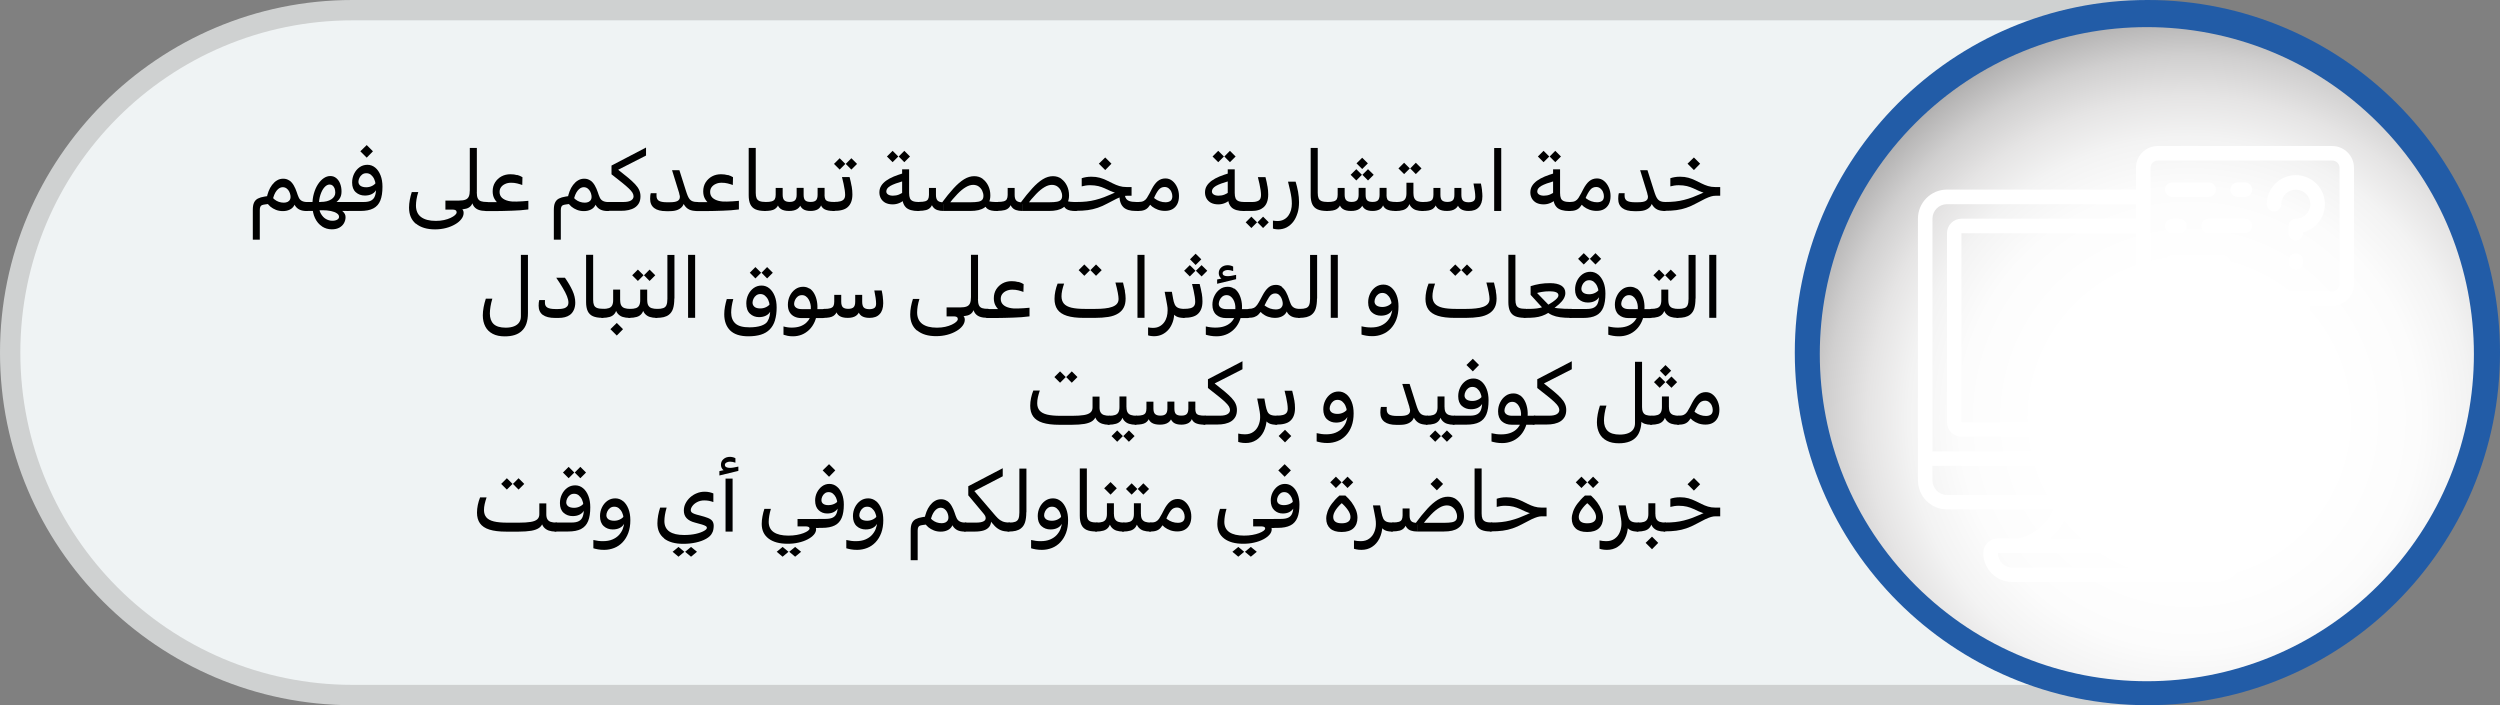 <?xml version="1.0" encoding="UTF-8"?><svg xmlns="http://www.w3.org/2000/svg" xmlns:xlink="http://www.w3.org/1999/xlink" viewBox="0 0 365 102.96"><rect x="0" y="0" width="365" height="102.96" fill="#808080" stroke="none"/><defs><style>.cls-1{fill:#fff;}.cls-2{fill:#eff3f4;}.cls-3{fill:#cfd1d1;}.cls-4{fill:#225ca7;}.cls-5{fill:url(#radial-gradient);mix-blend-mode:multiply;}.cls-6{isolation:isolate;}</style><radialGradient id="radial-gradient" cx="319.64" cy="61.02" fx="319.64" fy="61.02" r="74.61" gradientTransform="translate(128.37 -206.49) rotate(45)" gradientUnits="userSpaceOnUse"><stop offset=".29" stop-color="#fff"/><stop offset=".45" stop-color="#fcfcfc"/><stop offset=".55" stop-color="#f3f3f3"/><stop offset=".63" stop-color="#e5e4e4"/><stop offset=".71" stop-color="#d0cfcf"/><stop offset=".78" stop-color="#b5b4b4"/><stop offset=".84" stop-color="#949393"/><stop offset=".91" stop-color="#6d6b6b"/><stop offset=".96" stop-color="#413e3f"/><stop offset="1" stop-color="#231f20"/></radialGradient></defs><g class="cls-6"><g id="Layer_1"><g><path class="cls-3" d="M313.52,0V102.96H51.48C23.09,102.96,0,79.87,0,51.48S23.09,0,51.48,0H313.52Z"/><path class="cls-2" d="M310.55,99.99H51.48c-26.79,0-48.51-21.72-48.51-48.51h0C2.97,24.69,24.69,2.97,51.48,2.97H310.55V99.99Z"/></g><g><circle class="cls-4" cx="313.52" cy="51.48" r="51.48"/><g><circle class="cls-4" cx="313.7" cy="51.15" r="47.65" transform="translate(55.71 236.8) rotate(-45)"/><circle class="cls-5" cx="313.44" cy="51.71" r="47.75" transform="translate(55.24 236.78) rotate(-45)"/></g><g><path class="cls-1" d="M340.5,21.32h-25.47c-1.76,0-3.18,1.43-3.18,3.18v3.18h-27.59c-2.34,0-4.24,1.9-4.24,4.24v38.2c0,2.34,1.9,4.25,4.24,4.25h15.55c-.94,2.12-2.81,3.68-5.06,4.24h-3.07c-1.17,0-2.12,.95-2.12,2.12,0,2.34,1.9,4.24,4.24,4.24h29.71c2.34,0,4.25-1.9,4.25-4.24,0-1.17-.95-2.12-2.12-2.12h-3.06c-2.24-.57-4.11-2.13-5.06-4.24h15.55c2.34,0,4.25-1.9,4.25-4.25v-25.47h3.18c1.76,0,3.18-1.43,3.18-3.18V24.5c0-1.76-1.43-3.18-3.18-3.18Zm-25.47,23.35h1.06v4.14c0,.83,.46,1.6,1.2,1.98,.73,.38,1.62,.32,2.29-.16l8.51-5.96h2.85v16.98h-44.57v-27.59h25.47v7.43c0,1.76,1.43,3.18,3.18,3.18Zm10.61,36.08c0,1.17-.95,2.12-2.12,2.12h-29.71c-1.17,0-2.12-.95-2.12-2.12h33.96Zm-7.58-2.12h-18.79c1.33-1.1,2.3-2.58,2.79-4.24h13.22c.48,1.66,1.45,3.14,2.79,4.24Zm17.14-8.49c0,1.17-.95,2.12-2.12,2.12h-48.82c-1.17,0-2.12-.95-2.12-2.12v-2.12h53.06v2.12Zm0-4.24h-53.06V31.93c0-1.17,.95-2.12,2.12-2.12h27.59v2.12h-25.47c-1.17,0-2.12,.95-2.12,2.12v27.59c0,1.17,.95,2.12,2.12,2.12h44.57c1.17,0,2.12-.95,2.12-2.12v-16.98h2.12v21.22Zm6.37-24.41c0,.59-.48,1.06-1.06,1.06h-12.4c-.44,0-.86,.13-1.22,.38l-8.61,5.97s-.06-.05-.06-.09v-4.14c0-1.17-.95-2.12-2.12-2.12h-1.06c-.59,0-1.06-.48-1.06-1.06V24.5c0-.59,.48-1.06,1.06-1.06h25.47c.59,0,1.06,.48,1.06,1.06v16.98Z"/><path class="cls-1" d="M327.76,26.63h-1.06c-.59,0-1.06,.48-1.06,1.06s.48,1.06,1.06,1.06h1.06c.59,0,1.06-.48,1.06-1.06s-.48-1.06-1.06-1.06Z"/><path class="cls-1" d="M317.15,28.75h5.31c.59,0,1.06-.48,1.06-1.06s-.48-1.06-1.06-1.06h-5.31c-.59,0-1.06,.48-1.06,1.06s.48,1.06,1.06,1.06Z"/><path class="cls-1" d="M327.76,31.93h-5.31c-.59,0-1.06,.48-1.06,1.06s.48,1.06,1.06,1.06h5.31c.59,0,1.06-.48,1.06-1.06s-.48-1.06-1.06-1.06Z"/><path class="cls-1" d="M317.15,34.06h1.06c.59,0,1.06-.48,1.06-1.06s-.48-1.06-1.06-1.06h-1.06c-.59,0-1.06,.48-1.06,1.06s.48,1.06,1.06,1.06Z"/><path class="cls-1" d="M324.58,37.24h-7.43c-.59,0-1.06,.48-1.06,1.06s.48,1.06,1.06,1.06h7.43c.59,0,1.06-.48,1.06-1.06s-.48-1.06-1.06-1.06Z"/><path class="cls-1" d="M335.19,25.57c-2.34,0-4.24,1.9-4.24,4.24,0,.59,.48,1.06,1.06,1.06s1.06-.48,1.06-1.06c0-1.17,.95-2.12,2.12-2.12s2.12,.95,2.12,2.12-.95,2.12-2.12,2.12c-.59,0-1.06,.48-1.06,1.06v1.06c0,.59,.48,1.06,1.06,1.06s1.06-.48,1.06-1.06v-.13c2.27-.59,3.63-2.9,3.05-5.17-.48-1.87-2.17-3.18-4.11-3.18Z"/><path class="cls-1" d="M335.19,36.99c-.59,0-1.06,.48-1.06,1.06v.25c0,.59,.48,1.06,1.06,1.06s1.06-.48,1.06-1.06v-.25c0-.59-.48-1.06-1.06-1.06Z"/></g></g><g><path d="M38.68,29.85c-.18,.02-.32,.06-.43,.1-.11,.05-.19,.12-.24,.24-.05,.11-.08,.27-.08,.48v4.32h-1.02v-4.32c0-.46,.05-.82,.18-1.09,.12-.26,.31-.46,.56-.59,.25-.13,.58-.23,.97-.29l.83-.13,.28,1.14-1.06,.14Zm3.58-3.5c.26,.19,.47,.44,.64,.74,.17,.3,.31,.62,.42,.95,.1,.32,.2,.58,.3,.8s.25,.38,.45,.49c.2,.11,.48,.17,.86,.17l-.14,1.31c-.44,0-.79-.07-1.07-.21s-.49-.34-.64-.58c-.15-.25-.25-.53-.29-.84l.35-.17c.03,.39-.04,.72-.19,.99-.15,.27-.37,.48-.66,.61-.29,.14-.61,.21-.99,.21s-.7-.06-1.01-.18c-.31-.12-.58-.28-.81-.47-.23-.2-.41-.41-.53-.63l.69-.91c.11,.19,.26,.35,.45,.5,.18,.14,.39,.26,.62,.34,.23,.08,.48,.12,.73,.12,.2,0,.38-.04,.54-.11,.16-.08,.28-.19,.36-.35,.08-.16,.1-.36,.06-.62-.03-.19-.09-.37-.18-.55-.09-.18-.22-.33-.38-.45-.16-.12-.35-.18-.57-.18-.32,0-.61,.17-.88,.5-.27,.34-.46,.8-.58,1.39l-.89-.23c.06-.36,.16-.72,.29-1.06,.13-.34,.3-.66,.51-.93s.44-.5,.72-.66c.27-.17,.58-.25,.91-.25,.36,0,.67,.1,.92,.29Zm2.4,4.4s-.04-.09-.04-.15l.1-.89c.02-.14,.09-.21,.22-.21,.06,0,.11,.02,.14,.06,.03,.04,.04,.09,.04,.15l-.1,.89c-.01,.14-.08,.21-.22,.21-.06,0-.11-.02-.14-.06Z"/><path d="M45.08,29.55s.04,.09,.04,.15l-.1,.89c-.02,.14-.09,.21-.22,.21-.06,0-.11-.02-.14-.06s-.04-.09-.04-.15l.1-.89c.01-.14,.08-.21,.22-.21,.06,0,.11,.02,.14,.06Zm-.14-.06h1.35s1.78,0,1.78,0h.04s2.77,0,2.77,0l-.14,1.31h-1.55l-.39-.1h-2.5l-.04,.1h-1.45l.14-1.31Zm2.07,3.56c-.43-.28-.77-.68-1.02-1.21-.25-.52-.38-1.16-.38-1.89,0-.62,.07-1.19,.22-1.71,.15-.52,.35-.97,.6-1.35,.25-.38,.53-.67,.84-.88,.31-.21,.63-.31,.95-.31,.34,0,.63,.1,.88,.31s.44,.48,.57,.83c.13,.35,.2,.74,.19,1.17,0,.43-.12,.81-.37,1.12-.25,.32-.58,.56-1,.73-.42,.17-.89,.26-1.42,.26l-.25-.64c.65,0,1.16-.13,1.55-.38,.39-.26,.58-.58,.58-.97,0-.24-.04-.44-.1-.62-.07-.18-.17-.32-.29-.42s-.27-.15-.44-.15c-.27,0-.52,.14-.76,.41-.24,.27-.43,.64-.58,1.09-.15,.45-.22,.95-.22,1.49,0,.5,.09,.93,.29,1.27s.43,.6,.73,.77c.3,.17,.61,.26,.94,.26,.29,0,.53-.05,.71-.16,.18-.1,.27-.24,.27-.41,0-.2-.1-.37-.31-.51-.21-.15-.5-.26-.87-.34-.37-.08-.81-.12-1.3-.12l.25-.55c.62,0,1.17,.06,1.65,.19s.86,.3,1.13,.54c.27,.24,.41,.52,.4,.85,0,.3-.08,.59-.23,.86s-.37,.48-.67,.65-.67,.25-1.11,.25c-.53,0-1-.14-1.43-.42Zm3.59-2.31s-.04-.09-.04-.15l.1-.89c.02-.14,.09-.21,.22-.21,.06,0,.11,.02,.14,.06,.03,.04,.04,.09,.04,.15l-.1,.89c-.02,.14-.09,.21-.22,.21-.06,0-.11-.02-.14-.06Z"/><path d="M53.54,23.02l-.93-.93,.93-.91,.91,.91-.91,.93Z"/><path d="M51.02,29.55s.04,.09,.04,.15l-.1,.89c-.02,.14-.09,.21-.22,.21-.06,0-.11-.02-.14-.06s-.04-.09-.04-.15l.1-.89c.01-.14,.08-.21,.22-.21,.06,0,.11,.02,.14,.06Zm3.76-5.08c.33,.27,.59,.65,.78,1.13,.19,.48,.28,1.03,.28,1.66,0,.82-.1,1.49-.31,2.01-.21,.52-.55,.91-1.03,1.16-.47,.25-1.11,.37-1.91,.37h-1.85l.14-1.31h2.23c.46,0,.83-.07,1.09-.22,.26-.15,.45-.37,.55-.68,.11-.31,.16-.71,.16-1.19l-.07-.43c-.02-.3-.09-.57-.21-.83-.12-.26-.28-.46-.47-.62-.2-.16-.42-.23-.68-.23s-.45,.07-.62,.2c-.17,.13-.3,.29-.39,.49-.09,.19-.14,.38-.14,.56,0,.24,.1,.43,.29,.58,.19,.14,.48,.22,.85,.22,.32,0,.6-.07,.86-.2,.26-.13,.45-.3,.59-.5l.17,.53c-.02,.25-.1,.48-.25,.69-.14,.21-.35,.38-.61,.5s-.58,.19-.96,.19c-.52,0-.96-.16-1.32-.48s-.54-.79-.54-1.42c0-.46,.1-.89,.29-1.28s.46-.71,.79-.95c.34-.24,.72-.36,1.15-.36s.81,.14,1.14,.41Z"/><path d="M60.73,32.68c-.67-.55-1.01-1.34-1.01-2.37,0-.36,.04-.74,.11-1.13,.07-.39,.17-.77,.29-1.14h.95c-.12,.38-.21,.73-.26,1.06-.05,.32-.08,.62-.08,.9,0,.75,.25,1.32,.75,1.69s1.21,.56,2.15,.56c.43,0,.83-.04,1.19-.12,.37-.08,.69-.19,.97-.32s.49-.27,.65-.41c.15-.14,.23-.28,.23-.41,0-.06-.02-.12-.04-.18-.03-.06-.09-.11-.18-.15-.09-.04-.23-.06-.42-.06h-1v-1.31h2.21l.03,1.11c.12,.06,.22,.14,.3,.25,.08,.11,.12,.25,.12,.43,0,.31-.11,.62-.33,.9-.22,.29-.52,.55-.91,.77-.39,.23-.83,.41-1.33,.54-.5,.13-1.03,.2-1.6,.2-1.18,0-2.11-.28-2.78-.83Zm8.88-4.61c0,.4,.05,.7,.15,.9s.26,.34,.47,.41c.21,.07,.49,.11,.84,.11l-.14,1.31c-.39,0-.73-.05-1.02-.15-.29-.1-.52-.26-.7-.49s-.29-.54-.34-.92l.26-.2c-.05,.41-.17,.73-.34,.96-.17,.22-.41,.38-.71,.46-.3,.08-.66,.13-1.09,.13l.05-1.31c.38,0,.68-.04,.91-.13,.23-.08,.39-.24,.49-.45s.15-.53,.15-.93v-6.17h1.03v6.46Zm1.18,2.67s-.04-.09-.04-.15l.1-.89c.02-.14,.09-.21,.22-.21,.06,0,.11,.02,.14,.06,.03,.04,.04,.09,.04,.15l-.1,.89c-.01,.14-.08,.21-.22,.21-.06,0-.11-.02-.14-.06Z"/><path d="M71.21,29.55s.04,.09,.04,.15l-.1,.89c-.02,.14-.09,.21-.22,.21-.06,0-.11-.02-.14-.06s-.04-.09-.04-.15l.1-.89c.01-.14,.08-.21,.22-.21,.06,0,.11,.02,.14,.06Zm4.31-4.01c.3,.09,.55,.2,.76,.33l-.03,1.14c-.22-.08-.47-.16-.75-.23-.28-.07-.57-.1-.88-.1s-.6,.05-.85,.17c-.26,.11-.46,.27-.61,.47-.15,.2-.22,.44-.22,.71,0,.35,.12,.63,.35,.85,.23,.21,.54,.36,.91,.45s.78,.12,1.21,.1c.29,0,.58-.02,.86-.04,.29-.02,.58-.04,.87-.07v1.26c-.39,.05-.78,.08-1.17,.12-.39,.03-.77,.05-1.15,.06-.47,.02-.91,.04-1.33,.04-.42,0-.83,.01-1.25,.02-.41,0-.85,0-1.31,0l.14-1.31c.38,0,.76,0,1.12,0,.36,0,.8,0,1.31,0l-.09,.54c-.21-.07-.43-.19-.66-.36-.23-.17-.42-.41-.58-.7-.16-.29-.24-.65-.24-1.06,0-.5,.12-.93,.35-1.3,.24-.37,.55-.67,.94-.88,.39-.21,.83-.31,1.3-.31,.36,0,.7,.04,1,.13Z"/><path d="M82.63,29.85c-.18,.02-.32,.06-.43,.1-.11,.05-.19,.12-.24,.24-.05,.11-.08,.27-.08,.48v4.32h-1.02v-4.32c0-.46,.05-.82,.18-1.09,.12-.26,.31-.46,.56-.59,.25-.13,.58-.23,.97-.29l.83-.13,.28,1.14-1.06,.14Zm3.58-3.5c.26,.19,.47,.44,.64,.74,.17,.3,.31,.62,.42,.95,.1,.32,.2,.58,.3,.8s.25,.38,.45,.49c.2,.11,.48,.17,.86,.17l-.14,1.31c-.44,0-.79-.07-1.07-.21s-.49-.34-.64-.58c-.15-.25-.25-.53-.29-.84l.35-.17c.03,.39-.04,.72-.19,.99-.15,.27-.37,.48-.66,.61-.29,.14-.61,.21-.99,.21s-.7-.06-1.01-.18c-.31-.12-.58-.28-.81-.47-.23-.2-.41-.41-.53-.63l.69-.91c.11,.19,.26,.35,.45,.5,.18,.14,.39,.26,.62,.34,.23,.08,.48,.12,.73,.12,.2,0,.38-.04,.54-.11,.16-.08,.28-.19,.36-.35,.08-.16,.1-.36,.06-.62-.03-.19-.09-.37-.18-.55-.09-.18-.22-.33-.38-.45-.16-.12-.35-.18-.57-.18-.32,0-.61,.17-.88,.5-.27,.34-.46,.8-.58,1.39l-.89-.23c.06-.36,.16-.72,.29-1.06,.13-.34,.3-.66,.51-.93s.44-.5,.72-.66c.27-.17,.58-.25,.91-.25,.36,0,.67,.1,.92,.29Zm2.4,4.4s-.04-.09-.04-.15l.1-.89c.02-.14,.09-.21,.22-.21,.06,0,.11,.02,.14,.06,.03,.04,.04,.09,.04,.15l-.1,.89c-.01,.14-.08,.21-.22,.21-.06,0-.11-.02-.14-.06Z"/><path d="M89.03,29.55s.04,.09,.04,.15l-.1,.89c-.02,.14-.09,.21-.22,.21-.06,0-.11-.02-.14-.06s-.04-.09-.04-.15l.1-.89c.01-.14,.08-.21,.22-.21,.06,0,.11,.02,.14,.06Zm-.14-.06h2.13c.51,0,.88-.08,1.12-.23s.36-.35,.36-.6c0-.17-.06-.35-.17-.54-.11-.18-.3-.39-.55-.63-.25-.24-.58-.52-.99-.85s-.91-.73-1.51-1.19v-1.28l5.04-2.63v1.17l-4.45,2.27,.28-.28c.61,.48,1.13,.9,1.56,1.25,.43,.36,.77,.68,1.04,.97,.27,.29,.46,.57,.58,.85,.12,.27,.18,.57,.18,.88,0,.39-.07,.72-.22,1-.15,.27-.36,.5-.63,.67-.25,.16-.55,.27-.89,.35s-.71,.11-1.12,.11h-1.9l.14-1.31Z"/><path d="M95.52,30.38c-.4-.3-.6-.75-.6-1.34,0-.16,0-.31,.02-.44,.01-.14,.04-.26,.07-.39h.85c0,.06,0,.12-.01,.18,0,.07,0,.14,0,.21,0,.33,.12,.56,.34,.71,.23,.14,.61,.22,1.15,.22h.44c.53,0,.91-.06,1.14-.19s.34-.32,.34-.57c0-.08,0-.16-.03-.25-.02-.08-.04-.17-.07-.26l.53-.34c.08,.17,.14,.34,.18,.52,.04,.18,.06,.38,.06,.59,0,.38-.06,.71-.22,.97-.15,.27-.4,.47-.73,.62s-.75,.21-1.26,.21h-.44c-.78,0-1.37-.15-1.76-.45Zm5.12,.22c-.29-.13-.53-.35-.73-.66-.2-.3-.35-.72-.45-1.24,0-.11-.03-.21-.1-.28-.07-.07-.13-.13-.19-.18l-1.05-3.39h1.07l.93,2.93c.1,.33,.2,.6,.29,.82,.09,.22,.2,.39,.31,.52,.12,.13,.26,.22,.43,.28,.17,.06,.39,.09,.66,.09l-.15,1.31c-.39,0-.74-.07-1.03-.2Zm.89,.14s-.04-.09-.04-.15l.1-.89c.02-.14,.09-.21,.21-.21,.06,0,.11,.02,.14,.06,.03,.04,.04,.09,.03,.15l-.1,.89c-.01,.14-.08,.21-.21,.21-.06,0-.11-.02-.14-.06Z"/><path d="M101.95,29.55s.04,.09,.04,.15l-.1,.89c-.02,.14-.09,.21-.22,.21-.06,0-.11-.02-.14-.06s-.04-.09-.04-.15l.1-.89c.01-.14,.08-.21,.22-.21,.06,0,.11,.02,.14,.06Zm4.31-4.01c.3,.09,.55,.2,.76,.33l-.03,1.14c-.22-.08-.47-.16-.75-.23-.28-.07-.57-.1-.88-.1s-.6,.05-.85,.17c-.26,.11-.46,.27-.61,.47-.15,.2-.22,.44-.22,.71,0,.35,.12,.63,.35,.85,.23,.21,.54,.36,.91,.45s.78,.12,1.21,.1c.29,0,.58-.02,.86-.04,.29-.02,.58-.04,.87-.07v1.26c-.39,.05-.78,.08-1.17,.12-.39,.03-.77,.05-1.15,.06-.47,.02-.91,.04-1.33,.04-.42,0-.83,.01-1.25,.02-.41,0-.85,0-1.31,0l.14-1.31c.38,0,.76,0,1.12,0,.36,0,.8,0,1.31,0l-.09,.54c-.21-.07-.43-.19-.66-.36-.23-.17-.42-.41-.58-.7-.16-.29-.24-.65-.24-1.06,0-.5,.12-.93,.35-1.3,.24-.37,.55-.67,.94-.88,.39-.21,.83-.31,1.3-.31,.36,0,.7,.04,1,.13Z"/><path d="M110.31,30.57c-.34-.15-.6-.4-.76-.74-.16-.34-.24-.78-.24-1.32v-6.91h1.03v6.56c0,.33,.04,.59,.12,.78,.08,.19,.23,.33,.44,.42,.21,.08,.51,.13,.91,.13l-.15,1.31c-.56,0-1.01-.08-1.35-.23Zm1.22,.17s-.04-.09-.04-.15l.1-.89c.02-.14,.09-.21,.22-.21,.06,0,.11,.02,.14,.06,.03,.04,.04,.09,.04,.15l-.1,.89c-.01,.14-.08,.21-.22,.21-.06,0-.11-.02-.14-.06Z"/><path d="M111.95,29.55s.04,.09,.04,.15l-.1,.89c-.02,.14-.09,.21-.22,.21-.06,0-.11-.02-.14-.06s-.04-.09-.04-.15l.1-.89c.01-.14,.08-.21,.22-.21,.06,0,.11,.02,.14,.06Zm8.43-1.1c0,.27,.04,.48,.11,.63s.22,.26,.43,.32c.21,.06,.52,.09,.91,.09l-.14,1.31c-.58,0-1.02-.09-1.33-.26-.31-.17-.5-.46-.58-.86h.19c-.08,.4-.26,.68-.54,.86-.28,.17-.64,.26-1.08,.26-.49,0-.87-.1-1.13-.29-.26-.2-.44-.49-.54-.88h.3c-.08,.39-.27,.67-.56,.87s-.7,.3-1.2,.3c-.54,0-.94-.1-1.22-.29s-.45-.47-.52-.83h.22c-.09,.38-.29,.65-.58,.84-.29,.19-.78,.28-1.47,.28l.14-1.31c.39,0,.69-.03,.9-.1,.21-.07,.36-.17,.44-.33,.08-.15,.12-.36,.12-.62v-1h1.02s0,.99,0,.99c0,.39,.08,.66,.24,.81,.16,.16,.42,.24,.78,.24s.62-.08,.78-.24c.16-.16,.24-.43,.24-.81v-1h1.02v1c0,.39,.07,.66,.22,.81,.15,.16,.41,.24,.8,.24s.63-.08,.79-.24c.15-.16,.23-.43,.23-.81v-1h1.02v1Zm1.18,2.3s-.04-.09-.04-.15l.1-.89c.02-.14,.09-.21,.22-.21,.06,0,.11,.02,.14,.06,.03,.04,.04,.09,.04,.15l-.1,.89c-.01,.14-.08,.21-.22,.21-.06,0-.11-.02-.14-.06Z"/><path d="M122.59,24.76l-.83-.83,.83-.83,.83,.83-.83,.83Zm1.71,0l-.82-.83,.82-.83,.83,.83-.83,.83Z"/><path d="M121.98,29.55s.04,.09,.04,.15l-.1,.89c-.02,.14-.09,.21-.22,.21-.06,0-.11-.02-.14-.06s-.04-.09-.04-.15l.1-.89c.01-.14,.08-.21,.22-.21,.06,0,.11,.02,.14,.06Zm2.37-2.33c.07,.41,.1,.8,.1,1.17,0,.43-.06,.79-.18,1.1-.12,.31-.29,.56-.52,.76-.21,.19-.48,.32-.82,.41s-.74,.13-1.23,.13l.14-1.31c.33,0,.61-.03,.84-.09,.23-.06,.41-.16,.53-.31,.12-.15,.18-.35,.18-.62,0-.2-.02-.44-.06-.72-.04-.29-.1-.59-.17-.92-.07-.33-.15-.65-.23-.97h1.11c.13,.5,.23,.95,.3,1.36Z"/><path d="M129.28,29.62c-.29-.16-.51-.37-.66-.63s-.23-.56-.23-.89c0-.35,.08-.67,.25-.95s.41-.53,.72-.76c.32-.23,.69-.43,1.14-.62,.44-.18,.94-.35,1.49-.51v1.14c-.48,.14-.88,.27-1.21,.39-.33,.12-.59,.24-.8,.36-.2,.12-.35,.25-.44,.38-.09,.13-.14,.27-.14,.43,0,.18,.09,.33,.26,.44,.17,.11,.41,.17,.7,.17,.31,0,.61-.05,.88-.16s.48-.23,.64-.39l.3,1.02c-.22,.24-.49,.43-.82,.58-.33,.15-.67,.22-1.03,.22-.42,0-.77-.08-1.06-.23Zm1.04-5.94l-.83-.83,.83-.83,.83,.83-.83,.83Zm1.71,0l-.82-.83,.82-.83,.83,.83-.83,.83Zm.23,6.59c-.37-.35-.55-.94-.55-1.75v-3.8h1.02v3.45c0,.33,.04,.59,.12,.78,.08,.19,.23,.33,.45,.42,.21,.08,.53,.13,.93,.13l-.15,1.31c-.85,0-1.45-.18-1.82-.53Zm1.69,.47s-.04-.09-.04-.15l.1-.89c.02-.14,.09-.21,.22-.21,.06,0,.11,.02,.14,.06,.03,.04,.04,.09,.04,.15l-.1,.89c-.01,.14-.08,.21-.22,.21-.06,0-.11-.02-.14-.06Z"/><path d="M134.36,29.55s.04,.09,.04,.15l-.1,.89c-.02,.14-.09,.21-.22,.21-.06,0-.11-.02-.14-.06s-.04-.09-.04-.15l.1-.89c.01-.14,.08-.21,.22-.21,.06,0,.11,.02,.14,.06Zm2.29-1.08c0,.4,.09,.68,.27,.84,.18,.16,.46,.23,.84,.23l-.03,1.26c-.32,0-.61-.04-.87-.13-.26-.08-.47-.23-.63-.44-.17-.21-.27-.49-.32-.85h.35c-.08,.37-.21,.65-.37,.86-.16,.2-.39,.35-.68,.43-.29,.08-.67,.12-1.14,.12l.14-1.31c.37,0,.66-.03,.86-.09,.21-.06,.35-.17,.43-.31,.08-.15,.13-.36,.13-.62v-1.02h1.02v1.02Zm6.81-2.36c.35,.26,.63,.6,.83,1.02,.2,.42,.3,.89,.3,1.4,0,.8-.29,1.39-.86,1.78-.24,.17-.53,.29-.87,.37-.34,.08-.74,.12-1.2,.12h-3.92l.03-1.27h3.96c.46,0,.83-.03,1.1-.08,.27-.05,.46-.15,.58-.29,.12-.14,.17-.33,.17-.57s-.06-.5-.18-.75c-.12-.25-.29-.45-.51-.61-.22-.16-.5-.24-.81-.24-.34,0-.7,.11-1.07,.33-.38,.22-.79,.55-1.23,1.01-.44,.45-.93,1.03-1.46,1.73l-.85-.4c.63-.86,1.21-1.57,1.75-2.16s1.05-1.03,1.54-1.33c.49-.3,.99-.45,1.48-.45,.47,0,.88,.13,1.23,.38Zm.53,3.4c.08-.06,.16-.13,.24-.2,.13,.08,.32,.13,.58,.15s.55,.04,.9,.04l-.14,1.31c-.61,0-1.06-.09-1.35-.28-.29-.19-.45-.47-.49-.84,.1-.06,.19-.11,.27-.18Zm1.44,1.24s-.04-.09-.04-.15l.1-.89c.02-.14,.09-.21,.22-.21,.06,0,.11,.02,.14,.06,.03,.04,.04,.09,.04,.15l-.1,.89c-.01,.14-.08,.21-.22,.21-.06,0-.11-.02-.14-.06Z"/><path d="M145.85,29.55s.04,.09,.04,.15l-.1,.89c-.02,.14-.09,.21-.22,.21-.06,0-.11-.02-.14-.06s-.04-.09-.04-.15l.1-.89c.01-.14,.08-.21,.22-.21,.06,0,.11,.02,.14,.06Zm2.29-1.08c0,.4,.09,.68,.27,.84,.18,.16,.46,.23,.84,.23l-.03,1.26c-.32,0-.61-.04-.87-.13-.26-.08-.47-.23-.63-.44-.17-.21-.27-.49-.32-.85h.35c-.08,.37-.21,.65-.37,.86-.16,.2-.39,.35-.68,.43-.29,.08-.67,.12-1.14,.12l.14-1.31c.37,0,.66-.03,.86-.09,.21-.06,.35-.17,.43-.31,.08-.15,.13-.36,.13-.62v-1.02h1.02v1.02Zm6.81-2.36c.35,.26,.63,.6,.83,1.02,.2,.42,.3,.89,.3,1.4,0,.8-.29,1.39-.86,1.78-.24,.17-.53,.29-.87,.37-.34,.08-.74,.12-1.2,.12h-3.92l.03-1.27h3.96c.46,0,.83-.03,1.1-.08,.27-.05,.46-.15,.58-.29,.12-.14,.17-.33,.17-.57s-.06-.5-.18-.75c-.12-.25-.29-.45-.51-.61-.22-.16-.5-.24-.81-.24-.34,0-.7,.11-1.07,.33-.38,.22-.79,.55-1.23,1.01-.44,.45-.93,1.03-1.46,1.73l-.85-.4c.63-.86,1.21-1.57,1.75-2.16s1.05-1.03,1.54-1.33c.49-.3,.99-.45,1.48-.45,.47,0,.88,.13,1.23,.38Zm.53,3.4c.08-.06,.16-.13,.24-.2,.13,.08,.32,.13,.58,.15s.55,.04,.9,.04l-.14,1.31c-.61,0-1.06-.09-1.35-.28-.29-.19-.45-.47-.49-.84,.1-.06,.19-.11,.27-.18Zm1.44,1.24s-.04-.09-.04-.15l.1-.89c.02-.14,.09-.21,.22-.21,.06,0,.11,.02,.14,.06,.03,.04,.04,.09,.04,.15l-.1,.89c-.01,.14-.08,.21-.22,.21-.06,0-.11-.02-.14-.06Z"/><path d="M161.36,24.83l-.93-.93,.93-.91,.91,.91-.91,.93Z"/><path d="M157.35,29.55s.04,.09,.04,.15l-.1,.89c-.02,.14-.09,.21-.22,.21-.06,0-.11-.02-.14-.06s-.04-.09-.04-.15l.1-.89c.01-.14,.08-.21,.22-.21,.06,0,.11,.02,.14,.06Zm-.14-.06c.51,0,.98-.02,1.42-.07,.44-.05,.86-.12,1.28-.23,.42-.1,.84-.24,1.28-.4,.38-.15,.69-.28,.92-.38,.23-.1,.42-.18,.57-.25,.15-.07,.3-.12,.46-.17l-.03,.23c-.37-.1-.7-.21-.99-.34-.29-.13-.58-.26-.85-.39s-.59-.23-.92-.32c-.34-.08-.74-.13-1.2-.13-.23,0-.45,.02-.65,.05-.21,.03-.4,.07-.57,.12v-1.19c.19-.07,.41-.12,.64-.16,.23-.04,.49-.06,.78-.06,.45,0,.85,.05,1.21,.15s.69,.23,1,.38c.31,.15,.62,.3,.92,.45,.3,.15,.61,.28,.94,.38,.32,.1,.68,.15,1.08,.15h.71v1.27h-.68c-.21,0-.43,.03-.66,.1s-.52,.18-.86,.34c-.34,.16-.78,.39-1.31,.68-.5,.27-.98,.49-1.44,.64-.46,.16-.94,.27-1.45,.34-.51,.07-1.08,.1-1.72,.1l.14-1.31Zm6.8,.75c-.39-.37-.58-.97-.58-1.8v-.58l.75-.04v.11c0,.38,.05,.69,.15,.92,.1,.23,.27,.39,.52,.49,.25,.1,.61,.15,1.07,.15h.32l-.15,1.31h-.28c-.81,0-1.41-.18-1.8-.55Zm1.95,.5s-.04-.09-.04-.15l.1-.89c.02-.14,.09-.21,.22-.21,.06,0,.11,.02,.14,.06,.03,.04,.04,.09,.04,.15l-.1,.89c-.01,.14-.08,.21-.22,.21-.06,0-.11-.02-.14-.06Z"/><path d="M166.38,29.55s.04,.09,.04,.15l-.1,.89c-.02,.14-.09,.21-.22,.21-.06,0-.11-.02-.14-.06s-.04-.09-.04-.15l.1-.89c.01-.14,.08-.21,.22-.21,.06,0,.11,.02,.14,.06Zm-.14-.06c.31,0,.55-.05,.74-.15s.33-.24,.46-.43c.12-.18,.25-.41,.39-.67l.33-.64c.26-.5,.55-.89,.86-1.15,.32-.26,.69-.4,1.13-.4,.39,0,.73,.12,1.03,.37,.3,.25,.53,.57,.7,.96s.25,.81,.25,1.24c0,.46-.08,.85-.25,1.18-.17,.32-.4,.57-.71,.74-.3,.17-.67,.25-1.09,.25-.36,0-.71-.06-1.02-.17s-.6-.27-.84-.45c-.24-.19-.42-.4-.55-.62l.43-1.07c.13,.19,.3,.37,.52,.53,.21,.16,.46,.29,.72,.38,.27,.1,.55,.14,.83,.14,.3,0,.54-.07,.72-.2,.18-.14,.27-.36,.27-.68,0-.22-.05-.43-.14-.64-.09-.21-.23-.38-.39-.51-.17-.13-.36-.2-.59-.2-.36,0-.66,.14-.89,.43s-.47,.71-.7,1.27l-.3,.54c-.17,.28-.33,.52-.49,.71-.16,.19-.36,.33-.6,.42s-.56,.14-.96,.14l.14-1.31Z"/><path d="M176.82,29.62c-.29-.16-.51-.37-.66-.63s-.23-.56-.23-.89c0-.35,.08-.67,.25-.95s.41-.53,.72-.76c.32-.23,.69-.43,1.14-.62,.44-.18,.94-.35,1.49-.51v1.14c-.48,.14-.88,.27-1.21,.39-.33,.12-.59,.24-.8,.36-.2,.12-.35,.25-.44,.38-.09,.13-.14,.27-.14,.43,0,.18,.09,.33,.26,.44,.17,.11,.41,.17,.7,.17,.31,0,.61-.05,.88-.16s.48-.23,.64-.39l.3,1.02c-.22,.24-.49,.43-.82,.58-.33,.15-.67,.22-1.03,.22-.42,0-.77-.08-1.06-.23Zm1.04-5.94l-.83-.83,.83-.83,.83,.83-.83,.83Zm1.71,0l-.82-.83,.82-.83,.83,.83-.83,.83Zm.23,6.59c-.37-.35-.55-.94-.55-1.75v-3.8h1.02v3.45c0,.33,.04,.59,.12,.78,.08,.19,.23,.33,.45,.42,.21,.08,.53,.13,.93,.13l-.15,1.31c-.85,0-1.45-.18-1.82-.53Zm1.69,.47s-.04-.09-.04-.15l.1-.89c.02-.14,.09-.21,.22-.21,.06,0,.11,.02,.14,.06,.03,.04,.04,.09,.04,.15l-.1,.89c-.01,.14-.08,.21-.22,.21-.06,0-.11-.02-.14-.06Z"/><path d="M181.89,29.55s.04,.09,.04,.15l-.1,.89c-.02,.14-.09,.21-.22,.21-.06,0-.11-.02-.14-.06s-.04-.09-.04-.15l.1-.89c.01-.14,.08-.21,.22-.21,.06,0,.11,.02,.14,.06Zm3.17-2.33c.07,.41,.1,.8,.1,1.17,0,.44-.06,.81-.18,1.13-.12,.32-.29,.57-.53,.77-.2,.17-.44,.3-.72,.38-.28,.09-.62,.13-1.01,.13h-1.11l.14-1.31h1.12c.37,0,.67-.07,.9-.21s.34-.41,.34-.81c0-.2-.02-.44-.06-.72-.04-.29-.1-.59-.17-.92-.07-.33-.15-.65-.23-.97h1.11c.13,.5,.23,.95,.29,1.36Zm-2.36,6.07l-.83-.83,.83-.83,.83,.83-.83,.83Zm1.71,0l-.82-.83,.82-.83,.83,.83-.83,.83Z"/><path d="M189.43,31.13c-.15,.49-.35,.9-.62,1.25-.27,.35-.59,.62-.96,.82-.37,.19-.78,.29-1.23,.29-.11,0-.21,0-.3-.02-.1-.01-.19-.02-.27-.04-.08-.02-.15-.04-.2-.06v-1.16c.1,.02,.21,.03,.32,.04,.11,.01,.22,.02,.32,.02,.37,0,.69-.07,.96-.22,.27-.14,.49-.34,.66-.58,.17-.24,.3-.51,.38-.81,.08-.3,.12-.61,.12-.92,0-.28-.02-.58-.06-.89-.04-.31-.11-.65-.19-1.03-.08-.38-.19-.81-.31-1.3h1.11c.14,.46,.26,.95,.36,1.48,.09,.52,.14,1.03,.14,1.51,0,.59-.07,1.12-.22,1.61Z"/><path d="M192.36,30.57c-.34-.15-.6-.4-.76-.74-.16-.34-.24-.78-.24-1.32v-6.91h1.03v6.56c0,.33,.04,.59,.12,.78,.08,.19,.23,.33,.44,.42,.21,.08,.51,.13,.91,.13l-.15,1.31c-.56,0-1.01-.08-1.35-.23Zm1.22,.17s-.04-.09-.04-.15l.1-.89c.02-.14,.09-.21,.22-.21,.06,0,.11,.02,.14,.06,.03,.04,.04,.09,.04,.15l-.1,.89c-.01,.14-.08,.21-.22,.21-.06,0-.11-.02-.14-.06Z"/><path d="M194,29.55s.04,.09,.04,.15l-.1,.89c-.02,.14-.09,.21-.22,.21-.06,0-.11-.02-.14-.06s-.04-.09-.04-.15l.1-.89c.01-.14,.08-.21,.22-.21,.06,0,.11,.02,.14,.06Zm8.43-1.1c0,.27,.04,.48,.11,.63s.22,.26,.43,.32c.21,.06,.52,.09,.91,.09l-.14,1.31c-.58,0-1.02-.09-1.33-.26-.31-.17-.5-.46-.58-.86h.19c-.08,.4-.26,.68-.54,.86-.28,.17-.64,.26-1.08,.26-.49,0-.87-.1-1.13-.29-.26-.2-.44-.49-.54-.88h.3c-.08,.39-.27,.67-.56,.87s-.7,.3-1.2,.3c-.54,0-.94-.1-1.22-.29s-.45-.47-.52-.83h.22c-.09,.38-.29,.65-.58,.84-.29,.19-.78,.28-1.47,.28l.14-1.31c.39,0,.69-.03,.9-.1,.21-.07,.36-.17,.44-.33,.08-.15,.12-.36,.12-.62v-1h1.02s0,.99,0,.99c0,.39,.08,.66,.24,.81,.16,.16,.42,.24,.78,.24s.62-.08,.78-.24c.16-.16,.24-.43,.24-.81v-1h1.02v1c0,.39,.07,.66,.22,.81,.15,.16,.41,.24,.8,.24s.63-.08,.79-.24c.15-.16,.23-.43,.23-.81v-1h1.02v1Zm-5.24-2.93l.83-.82,.82,.82-.82,.83-.83-.83Zm.86-1.67l.83-.82,.83,.82-.83,.83-.83-.83Zm.86,1.67l.82-.82,.83,.82-.83,.83-.82-.83Zm4.7,5.23s-.04-.09-.04-.15l.1-.89c.02-.14,.09-.21,.22-.21,.06,0,.11,.02,.14,.06,.03,.04,.04,.09,.04,.15l-.1,.89c-.01,.14-.08,.21-.22,.21-.06,0-.11-.02-.14-.06Z"/><path d="M205,25.42l-.83-.83,.83-.83,.83,.83-.83,.83Zm1.71,0l-.82-.83,.82-.83,.83,.83-.83,.83Z"/><path d="M203.61,30.75s-.04-.09-.04-.15l.1-.89c.02-.14,.09-.21,.22-.21,.06,0,.11,.02,.14,.06,.03,.04,.04,.09,.04,.15l-.1,.89c-.01,.14-.08,.21-.22,.21-.06,0-.11-.02-.14-.06Zm2.76-2.5c0,.33,.05,.58,.16,.76,.11,.18,.27,.31,.49,.38,.22,.07,.49,.11,.81,.11l-.14,1.31c-.35,0-.67-.05-.96-.14-.29-.09-.53-.26-.72-.48-.19-.23-.32-.53-.39-.92h.28c-.06,.4-.17,.71-.35,.93-.17,.22-.41,.38-.71,.47-.3,.09-.67,.14-1.11,.14l.14-1.31c.33,0,.61-.04,.83-.11,.22-.07,.38-.2,.48-.38,.1-.18,.16-.44,.16-.76v-1.57h1.02v1.57Zm1.18,2.5s-.04-.09-.04-.15l.1-.89c.02-.14,.09-.21,.21-.21,.06,0,.11,.02,.14,.06,.03,.04,.04,.09,.03,.15l-.1,.89c-.01,.14-.08,.21-.21,.21-.06,0-.11-.02-.14-.06Z"/><path d="M207.97,29.55s.04,.09,.04,.15l-.1,.89c-.02,.14-.09,.21-.22,.21-.06,0-.11-.02-.14-.06s-.04-.09-.04-.15l.1-.89c.01-.14,.08-.21,.22-.21,.06,0,.11,.02,.14,.06Zm8.4-1.75c.04,.31,.06,.59,.06,.86,0,.36-.05,.67-.14,.94s-.22,.49-.4,.67c-.33,.36-.82,.53-1.47,.53-.5,0-.88-.1-1.16-.29-.27-.2-.45-.49-.55-.88h.3c-.08,.39-.27,.67-.56,.87s-.7,.3-1.2,.3c-.54,0-.94-.1-1.22-.29s-.45-.47-.52-.83h.22c-.1,.38-.29,.65-.58,.84-.29,.19-.78,.28-1.47,.28l.14-1.31c.39,0,.69-.03,.9-.1,.21-.07,.36-.17,.44-.33,.08-.15,.12-.36,.12-.62v-1h1.02v1c0,.39,.08,.66,.24,.81,.16,.15,.42,.23,.78,.23s.62-.08,.78-.23c.16-.15,.24-.42,.24-.81v-1h1.02v1c0,.4,.08,.68,.23,.84s.42,.25,.82,.25c.31,0,.55-.06,.72-.17,.17-.11,.26-.32,.26-.62,0-.24-.02-.53-.07-.86-.05-.34-.11-.7-.19-1.09h1.08c.08,.36,.13,.69,.17,1Z"/><path d="M219.18,21.61v9.19h-1.03v-9.19h1.03Z"/><path d="M224.32,29.62c-.29-.16-.51-.37-.66-.63s-.23-.56-.23-.89c0-.35,.08-.67,.25-.95s.41-.53,.72-.76c.32-.23,.69-.43,1.14-.62,.44-.18,.94-.35,1.49-.51v1.14c-.48,.14-.88,.27-1.21,.39-.33,.12-.59,.24-.8,.36-.2,.12-.35,.25-.44,.38-.09,.13-.14,.27-.14,.43,0,.18,.09,.33,.26,.44,.17,.11,.41,.17,.7,.17,.31,0,.61-.05,.88-.16s.48-.23,.64-.39l.3,1.02c-.22,.24-.49,.43-.82,.58-.33,.15-.67,.22-1.03,.22-.42,0-.77-.08-1.06-.23Zm1.04-5.94l-.83-.83,.83-.83,.83,.83-.83,.83Zm1.71,0l-.82-.83,.82-.83,.83,.83-.83,.83Zm.23,6.59c-.37-.35-.55-.94-.55-1.75v-3.8h1.02v3.45c0,.33,.04,.59,.12,.78,.08,.19,.23,.33,.45,.42,.21,.08,.53,.13,.93,.13l-.15,1.31c-.85,0-1.45-.18-1.82-.53Zm1.69,.47s-.04-.09-.04-.15l.1-.89c.02-.14,.09-.21,.22-.21,.06,0,.11,.02,.14,.06,.03,.04,.04,.09,.04,.15l-.1,.89c-.01,.14-.08,.21-.22,.21-.06,0-.11-.02-.14-.06Z"/><path d="M229.39,29.55s.04,.09,.04,.15l-.1,.89c-.02,.14-.09,.21-.22,.21-.06,0-.11-.02-.14-.06s-.04-.09-.04-.15l.1-.89c.01-.14,.08-.21,.22-.21,.06,0,.11,.02,.14,.06Zm-.14-.06c.31,0,.55-.05,.74-.15s.33-.24,.46-.43c.12-.18,.25-.41,.39-.67l.33-.64c.26-.5,.55-.89,.86-1.15,.32-.26,.69-.4,1.13-.4,.39,0,.73,.12,1.03,.37,.3,.25,.53,.57,.7,.96s.25,.81,.25,1.24c0,.46-.08,.85-.25,1.18-.17,.32-.4,.57-.71,.74-.3,.17-.67,.25-1.09,.25-.36,0-.71-.06-1.02-.17s-.6-.27-.84-.45c-.24-.19-.42-.4-.55-.62l.43-1.07c.13,.19,.3,.37,.52,.53,.21,.16,.46,.29,.72,.38,.27,.1,.55,.14,.83,.14,.3,0,.54-.07,.72-.2,.18-.14,.27-.36,.27-.68,0-.22-.05-.43-.14-.64-.09-.21-.23-.38-.39-.51-.17-.13-.36-.2-.59-.2-.36,0-.66,.14-.89,.43s-.47,.71-.7,1.27l-.3,.54c-.17,.28-.33,.52-.49,.71-.16,.19-.36,.33-.6,.42s-.56,.14-.96,.14l.14-1.31Z"/><path d="M236.86,30.38c-.4-.3-.6-.75-.6-1.34,0-.16,0-.31,.02-.44,.01-.14,.04-.26,.07-.39h.85c0,.06,0,.12-.01,.18,0,.07,0,.14,0,.21,0,.33,.12,.56,.34,.71,.23,.14,.61,.22,1.15,.22h.44c.53,0,.91-.06,1.14-.19s.34-.32,.34-.57c0-.08,0-.16-.03-.25-.02-.08-.04-.17-.07-.26l.53-.34c.08,.17,.14,.34,.18,.52,.04,.18,.06,.38,.06,.59,0,.38-.06,.71-.22,.97-.15,.27-.4,.47-.73,.62s-.75,.21-1.26,.21h-.44c-.78,0-1.37-.15-1.76-.45Zm5.12,.22c-.29-.13-.53-.35-.73-.66-.2-.3-.35-.72-.45-1.24,0-.11-.03-.21-.1-.28-.07-.07-.13-.13-.19-.18l-1.05-3.39h1.07l.93,2.93c.1,.33,.2,.6,.29,.82,.09,.22,.2,.39,.31,.52,.12,.13,.26,.22,.43,.28,.17,.06,.39,.09,.66,.09l-.15,1.31c-.39,0-.74-.07-1.03-.2Zm.89,.14s-.04-.09-.04-.15l.1-.89c.02-.14,.09-.21,.21-.21,.06,0,.11,.02,.14,.06,.03,.04,.04,.09,.03,.15l-.1,.89c-.01,.14-.08,.21-.21,.21-.06,0-.11-.02-.14-.06Z"/><path d="M247.31,24.83l-.93-.93,.93-.91,.91,.91-.91,.93Z"/><path d="M243.29,29.55s.04,.09,.04,.15l-.1,.89c-.02,.14-.09,.21-.22,.21-.06,0-.11-.02-.14-.06s-.04-.09-.04-.15l.1-.89c.01-.14,.08-.21,.22-.21,.06,0,.11,.02,.14,.06Zm-.14-.06c.51,0,.98-.02,1.42-.07,.44-.05,.86-.12,1.28-.23,.42-.1,.84-.24,1.28-.4,.38-.15,.69-.28,.92-.38,.23-.1,.42-.18,.57-.25,.15-.07,.3-.12,.46-.17l-.03,.23c-.37-.1-.7-.21-.99-.34-.29-.13-.58-.26-.85-.39s-.59-.23-.92-.32c-.34-.08-.74-.13-1.2-.13-.23,0-.45,.02-.65,.05-.21,.03-.4,.07-.57,.12v-1.19c.19-.07,.41-.12,.64-.16,.23-.04,.49-.06,.78-.06,.45,0,.85,.05,1.21,.15s.69,.23,1,.38c.31,.15,.62,.3,.92,.45,.3,.15,.61,.28,.94,.38,.32,.1,.68,.15,1.08,.15h.71v1.27h-.68c-.21,0-.43,.03-.66,.1s-.52,.18-.86,.34c-.34,.16-.78,.39-1.31,.68-.5,.27-.98,.49-1.44,.64-.46,.16-.94,.27-1.45,.34-.51,.07-1.08,.1-1.72,.1l.14-1.31Z"/><path d="M77.08,45.71c0,.6-.08,1.11-.23,1.55-.15,.44-.38,.79-.69,1.07-.55,.52-1.37,.78-2.46,.78-.7,0-1.29-.12-1.76-.37-.48-.25-.84-.6-1.08-1.06-.24-.46-.37-1.01-.37-1.64,0-.36,.04-.76,.12-1.19,.08-.43,.19-.84,.32-1.24h.95c-.12,.4-.21,.78-.27,1.16-.06,.37-.09,.71-.09,1.01,0,.66,.18,1.17,.55,1.53,.37,.35,.96,.53,1.77,.53,.48,0,.88-.07,1.21-.2,.33-.13,.58-.32,.75-.57,.17-.25,.25-.54,.25-.88v-8.98h1.03v8.5Z"/><path d="M79.25,45.98c-.4-.3-.61-.75-.61-1.34,0-.16,0-.31,.02-.44,.01-.13,.04-.26,.07-.39h.84c0,.05,0,.12-.01,.18,0,.07,0,.14,0,.21,0,.33,.12,.56,.35,.7,.23,.14,.62,.22,1.15,.22h.43c.11,0,.24,0,.41-.02s.33-.05,.5-.1c.17-.06,.3-.15,.42-.28,.11-.13,.17-.32,.17-.56,0-.25-.07-.56-.21-.91-.14-.35-.34-.75-.61-1.2-.26-.45-.58-.95-.96-1.5h1.27c.44,.63,.81,1.25,1.09,1.86,.28,.6,.42,1.2,.42,1.78,0,.39-.07,.75-.21,1.06-.14,.31-.34,.57-.61,.75-.4,.28-.94,.42-1.63,.42h-.5c-.79,0-1.39-.15-1.79-.45Z"/><path d="M86.57,46.17c-.34-.15-.6-.4-.76-.74-.16-.34-.24-.78-.24-1.32v-6.91h1.03v6.56c0,.33,.04,.59,.12,.78,.08,.2,.23,.33,.44,.42,.21,.08,.51,.13,.91,.13l-.15,1.31c-.56,0-1.01-.08-1.35-.23Zm1.22,.17s-.04-.09-.04-.15l.1-.89c.02-.14,.09-.21,.22-.21,.06,0,.11,.02,.14,.06,.03,.04,.04,.09,.04,.15l-.1,.89c-.01,.14-.08,.21-.22,.21-.06,0-.11-.02-.14-.06Z"/><path d="M90.05,48.99l-.93-.93,.93-.91,.91,.91-.91,.93Z"/><path d="M87.79,46.35s-.04-.09-.04-.15l.1-.89c.02-.14,.09-.21,.22-.21,.06,0,.11,.02,.14,.06,.03,.04,.04,.09,.04,.15l-.1,.89c-.01,.14-.08,.21-.22,.21-.06,0-.11-.02-.14-.06Zm2.76-2.5c0,.33,.05,.58,.16,.76,.11,.18,.27,.31,.49,.38,.22,.07,.49,.11,.81,.11l-.14,1.31c-.35,0-.67-.05-.96-.14-.29-.09-.53-.26-.72-.48-.19-.23-.32-.53-.39-.92h.28c-.06,.4-.17,.71-.35,.93-.17,.22-.41,.38-.71,.47-.3,.09-.67,.14-1.11,.14l.14-1.31c.33,0,.61-.04,.83-.11,.22-.07,.38-.2,.48-.38,.1-.18,.16-.44,.16-.76v-1.57h1.02v1.57Zm1.18,2.5s-.04-.09-.04-.15l.1-.89c.02-.14,.09-.21,.21-.21,.06,0,.11,.02,.14,.06,.03,.04,.04,.09,.03,.15l-.1,.89c-.01,.14-.08,.21-.21,.21-.06,0-.11-.02-.14-.06Z"/><path d="M93.13,41.02l-.83-.83,.83-.83,.83,.83-.83,.83Zm1.71,0l-.82-.83,.82-.83,.83,.83-.83,.83Z"/><path d="M91.74,46.35s-.04-.09-.04-.15l.1-.89c.02-.14,.09-.21,.22-.21,.06,0,.11,.02,.14,.06,.03,.04,.04,.09,.04,.15l-.1,.89c-.01,.14-.08,.21-.22,.21-.06,0-.11-.02-.14-.06Zm2.76-2.5c0,.33,.05,.58,.16,.76,.11,.18,.27,.31,.49,.38,.22,.07,.49,.11,.81,.11l-.14,1.31c-.35,0-.67-.05-.96-.14-.29-.09-.53-.26-.72-.48-.19-.23-.32-.53-.39-.92h.28c-.06,.4-.17,.71-.35,.93-.17,.22-.41,.38-.71,.47-.3,.09-.67,.14-1.11,.14l.14-1.31c.33,0,.61-.04,.83-.11,.22-.07,.38-.2,.48-.38,.1-.18,.16-.44,.16-.76v-1.57h1.02v1.57Zm1.18,2.5s-.04-.09-.04-.15l.1-.89c.02-.14,.09-.21,.21-.21,.06,0,.11,.02,.14,.06,.03,.04,.04,.09,.03,.15l-.1,.89c-.01,.14-.08,.21-.21,.21-.06,0-.11-.02-.14-.06Z"/><path d="M95.68,46.35s-.04-.09-.04-.15l.1-.89c.02-.14,.09-.21,.22-.21,.06,0,.11,.02,.14,.06,.03,.04,.04,.09,.04,.15l-.1,.89c-.01,.14-.08,.21-.22,.21-.06,0-.11-.02-.14-.06Zm2.77-2.76c0,.58-.06,1.06-.18,1.45-.12,.39-.33,.69-.61,.91-.2,.16-.45,.27-.75,.35-.3,.07-.66,.11-1.08,.11l.14-1.31c.36,0,.65-.04,.87-.12s.37-.22,.46-.43c.09-.21,.14-.52,.14-.91v-6.42h1.03v6.37Z"/><path d="M101.49,37.21v9.19h-1.03v-9.19h1.03Z"/><path d="M113.15,46.76c-.16,.54-.42,.98-.76,1.33-.34,.35-.78,.61-1.3,.77s-1.13,.24-1.83,.24c-1.2,0-2.08-.29-2.66-.86-.57-.57-.86-1.36-.86-2.36,0-.34,.03-.71,.1-1.09,.07-.39,.16-.76,.27-1.13h.95c-.1,.37-.18,.72-.23,1.05s-.08,.63-.08,.91c0,.7,.21,1.24,.62,1.61,.42,.38,1.1,.56,2.06,.56,.67,0,1.23-.08,1.69-.23,.46-.16,.76-.36,.92-.62,.16-.26,.27-.54,.33-.84,.06-.3,.09-.67,.08-1.12l-.08-.36c-.02-.3-.09-.57-.21-.83-.12-.26-.28-.46-.47-.62-.19-.16-.42-.24-.67-.24s-.45,.07-.62,.2c-.17,.13-.3,.29-.39,.49s-.14,.38-.14,.56c0,.26,.1,.46,.29,.62,.19,.16,.48,.23,.85,.23,.32,0,.6-.07,.86-.2,.26-.13,.45-.3,.59-.5l.17,.59c-.02,.25-.1,.48-.25,.69-.14,.21-.35,.38-.61,.5-.26,.12-.58,.19-.96,.19-.52,0-.96-.17-1.32-.51-.36-.34-.53-.84-.53-1.51,0-.46,.1-.89,.29-1.28,.19-.39,.46-.71,.79-.95,.34-.24,.72-.36,1.15-.36s.81,.14,1.14,.41c.33,.28,.59,.65,.78,1.13,.19,.48,.28,1.03,.28,1.66,0,.7-.08,1.32-.24,1.85Zm-2.86-6.11l-.82-.83,.82-.83,.83,.83-.83,.83Zm1.71,0l-.82-.83,.82-.83,.83,.83-.83,.83Z"/><path d="M118.2,42.11c.27,.18,.5,.44,.68,.76,.18,.32,.31,.7,.39,1.12,.08,.42,.1,.87,.05,1.35-.04,.61-.17,1.15-.37,1.62-.21,.47-.47,.86-.8,1.18-.33,.32-.69,.56-1.09,.72-.4,.16-.83,.24-1.27,.24-.3,0-.56-.02-.8-.07-.24-.05-.43-.1-.6-.16v-1.21c.2,.06,.41,.1,.61,.13,.21,.03,.4,.04,.58,.04,.47,0,.88-.06,1.23-.18,.34-.12,.63-.29,.86-.49s.41-.43,.53-.68c.12-.25,.21-.5,.25-.75l-.07-.62c.02-.25,0-.49-.06-.73-.05-.24-.14-.46-.25-.65-.11-.2-.25-.35-.42-.47s-.35-.17-.56-.17c-.24,0-.45,.07-.62,.2-.17,.14-.3,.3-.39,.5-.09,.2-.14,.39-.14,.57,0,.23,.09,.42,.29,.56,.19,.14,.46,.21,.82,.21h3.28l-.14,1.31h-3.18c-.39,0-.73-.07-1.03-.22-.3-.15-.53-.36-.7-.65-.17-.29-.25-.65-.25-1.07,0-.46,.09-.89,.28-1.29,.19-.4,.45-.72,.79-.97,.34-.25,.72-.37,1.16-.37,.35,0,.66,.09,.93,.28Zm1.86,4.24s-.04-.09-.03-.15l.1-.89c.02-.14,.09-.21,.21-.21,.06,0,.11,.02,.14,.06,.03,.04,.04,.09,.04,.15l-.1,.89c-.01,.14-.08,.21-.21,.21-.06,0-.11-.02-.14-.06Z"/><path d="M120.49,45.16s.04,.09,.04,.15l-.1,.89c-.02,.14-.09,.21-.22,.21-.06,0-.11-.02-.14-.06s-.04-.09-.04-.15l.1-.89c.01-.14,.08-.21,.22-.21,.06,0,.11,.02,.14,.06Zm8.4-1.75c.04,.31,.06,.59,.06,.86,0,.36-.05,.67-.14,.94-.09,.27-.22,.49-.4,.67-.33,.36-.82,.53-1.47,.53-.5,0-.88-.1-1.16-.29-.27-.19-.45-.49-.55-.88h.3c-.08,.38-.27,.67-.56,.87-.29,.2-.7,.3-1.2,.3-.54,0-.94-.1-1.22-.29-.28-.19-.45-.47-.52-.83h.22c-.1,.38-.29,.65-.58,.84-.29,.19-.78,.28-1.47,.28l.14-1.31c.39,0,.69-.03,.9-.1,.21-.07,.36-.17,.44-.33,.08-.15,.12-.36,.12-.62v-1h1.02v1c0,.38,.08,.65,.24,.81,.16,.15,.42,.23,.78,.23s.62-.08,.78-.23c.16-.16,.24-.42,.24-.81v-1h1.02v1c0,.4,.08,.68,.23,.84s.42,.25,.82,.25c.31,0,.55-.06,.72-.17,.17-.11,.26-.32,.26-.62,0-.24-.02-.52-.07-.86-.05-.34-.11-.7-.19-1.08h1.08c.08,.36,.13,.69,.17,1Z"/><path d="M133.9,48.28c-.67-.55-1.01-1.34-1.01-2.37,0-.36,.04-.74,.11-1.13,.07-.39,.17-.77,.29-1.14h.95c-.12,.38-.21,.73-.26,1.06-.05,.32-.08,.62-.08,.9,0,.75,.25,1.31,.75,1.69,.5,.37,1.21,.55,2.15,.55,.43,0,.83-.04,1.19-.12,.37-.08,.69-.19,.97-.32,.28-.13,.49-.27,.65-.41,.15-.14,.23-.28,.23-.41,0-.06-.02-.12-.04-.18-.03-.06-.09-.11-.18-.15-.09-.04-.23-.06-.42-.06h-1v-1.31h2.21l.03,1.11c.12,.06,.22,.14,.3,.25,.08,.11,.12,.25,.12,.43,0,.31-.11,.61-.33,.9-.22,.29-.52,.55-.91,.77-.39,.23-.83,.41-1.33,.54-.5,.13-1.03,.2-1.6,.2-1.18,0-2.11-.27-2.78-.83Zm8.88-4.61c0,.4,.05,.7,.15,.91,.1,.21,.26,.34,.47,.41,.21,.07,.49,.1,.84,.1l-.14,1.31c-.39,0-.73-.05-1.02-.15-.29-.1-.52-.26-.7-.49s-.29-.54-.34-.92l.26-.2c-.05,.42-.17,.73-.34,.96-.17,.22-.41,.38-.71,.46-.3,.08-.66,.13-1.09,.13l.05-1.31c.38,0,.68-.04,.91-.13,.23-.08,.39-.24,.49-.45,.1-.22,.15-.53,.15-.93v-6.17h1.03v6.46Zm1.18,2.67s-.04-.09-.04-.15l.1-.89c.02-.14,.09-.21,.22-.21,.06,0,.11,.02,.14,.06,.03,.04,.04,.09,.04,.15l-.1,.89c-.01,.14-.08,.21-.22,.21-.06,0-.11-.02-.14-.06Z"/><path d="M144.38,45.16s.04,.09,.04,.15l-.1,.89c-.02,.14-.09,.21-.22,.21-.06,0-.11-.02-.14-.06s-.04-.09-.04-.15l.1-.89c.01-.14,.08-.21,.22-.21,.06,0,.11,.02,.14,.06Zm4.31-4.01c.3,.09,.55,.2,.76,.33l-.03,1.14c-.22-.08-.47-.16-.75-.23-.28-.07-.57-.1-.88-.1s-.6,.06-.85,.17c-.26,.11-.46,.27-.61,.47s-.22,.44-.22,.71c0,.35,.12,.63,.35,.85s.54,.36,.91,.45c.38,.09,.78,.12,1.21,.1,.29,0,.58-.02,.86-.04,.29-.02,.58-.04,.87-.07v1.26c-.39,.05-.78,.09-1.17,.12-.39,.03-.77,.05-1.15,.06-.47,.02-.91,.04-1.33,.04-.42,0-.83,.01-1.25,.02-.41,0-.85,0-1.31,0l.14-1.31c.38,0,.76,0,1.12,0,.36,0,.8,0,1.31,0l-.09,.54c-.21-.07-.43-.19-.66-.36-.23-.17-.42-.41-.58-.7-.16-.29-.24-.65-.24-1.06,0-.5,.12-.93,.35-1.3,.24-.37,.55-.67,.94-.88,.39-.21,.83-.31,1.3-.31,.36,0,.7,.04,1,.13Z"/><path d="M164.23,42.51c.07,.38,.11,.73,.11,1.06,0,.55-.09,.99-.28,1.34-.18,.35-.45,.63-.78,.84-.39,.25-.88,.43-1.46,.52-.58,.09-1.23,.14-1.96,.14h-1.62c-1.02,0-1.84-.1-2.47-.3-.63-.2-1.09-.51-1.38-.92-.29-.41-.43-.93-.43-1.56,0-.36,.04-.73,.12-1.12,.08-.39,.19-.75,.33-1.1h.95c-.12,.35-.21,.67-.28,.98-.07,.31-.1,.6-.1,.87,0,.44,.12,.8,.35,1.07,.23,.27,.6,.47,1.1,.59,.5,.12,1.16,.18,1.98,.18h1.49c.52,0,.98-.02,1.4-.07,.42-.04,.78-.12,1.08-.23,.3-.11,.53-.25,.69-.44,.16-.19,.24-.42,.24-.71,0-.22-.04-.52-.11-.91-.07-.39-.19-.89-.35-1.49h1.11c.12,.46,.21,.88,.29,1.25Zm-5.92-2.24l-.83-.83,.83-.83,.83,.83-.83,.83Zm1.71,0l-.82-.83,.82-.83,.83,.83-.83,.83Z"/><path d="M167.1,37.21v9.19h-1.03v-9.19h1.03Z"/><path d="M171.26,43.54c.06,.36,.14,.65,.24,.88s.25,.4,.47,.51c.22,.11,.54,.17,.97,.17l-.14,1.31c-.43,0-.77-.07-1.04-.21-.27-.14-.49-.38-.66-.7l.18-.47s.06,.09,.1,.2c.04,.11,.06,.23,.06,.36,0,.52-.07,1-.22,1.42-.15,.43-.35,.8-.62,1.11-.27,.31-.58,.55-.94,.72-.36,.17-.76,.25-1.19,.25-.1,0-.2,0-.31-.02-.1-.01-.2-.03-.29-.04-.09-.02-.18-.04-.25-.07v-1.16c.09,.02,.2,.04,.33,.05s.25,.02,.37,.02c.38,0,.7-.07,.97-.22,.27-.14,.49-.34,.67-.58s.3-.52,.39-.82c.08-.3,.12-.62,.12-.93,0-.13,0-.25-.01-.37s-.03-.25-.06-.42c-.03-.17-.07-.41-.13-.71-.06-.3-.13-.71-.23-1.22h1.05l.17,.93Zm1.41,2.81s-.04-.09-.04-.15l.1-.89c.02-.14,.09-.21,.22-.21,.06,0,.11,.02,.14,.06s.04,.09,.04,.15l-.1,.89c-.01,.14-.08,.21-.22,.21-.06,0-.11-.02-.14-.06Z"/><path d="M172.88,39.53l.83-.82,.83,.82-.83,.83-.83-.83Zm.86-1.67l.82-.82,.83,.82-.83,.83-.82-.83Zm.86,1.67l.83-.82,.83,.82-.83,.83-.83-.83Z"/><path d="M173.09,45.16s.04,.09,.04,.15l-.1,.89c-.02,.14-.09,.21-.22,.21-.06,0-.11-.02-.14-.06s-.04-.09-.04-.15l.1-.89c.01-.14,.08-.21,.22-.21,.06,0,.11,.02,.14,.06Zm2.37-2.33c.07,.41,.1,.8,.1,1.17,0,.43-.06,.8-.18,1.1-.12,.31-.29,.56-.52,.76-.21,.19-.48,.32-.82,.41s-.74,.13-1.23,.13l.14-1.31c.33,0,.61-.03,.84-.09,.23-.06,.41-.16,.53-.31,.12-.15,.18-.35,.18-.62,0-.19-.02-.43-.06-.72-.04-.29-.1-.59-.17-.92-.07-.33-.15-.65-.23-.97h1.11c.13,.5,.23,.95,.3,1.36Z"/><path d="M180.19,42.11c.27,.18,.5,.44,.68,.76,.18,.32,.31,.7,.39,1.12,.08,.42,.1,.87,.05,1.35-.04,.61-.16,1.15-.38,1.62-.21,.47-.49,.86-.83,1.18-.34,.32-.71,.56-1.14,.72-.42,.16-.86,.24-1.32,.24-.33,0-.63-.02-.9-.07-.27-.05-.5-.1-.69-.16v-1.21c.24,.06,.48,.1,.72,.13,.24,.03,.46,.04,.67,.04,.5,0,.92-.06,1.28-.18,.36-.12,.66-.29,.89-.49,.24-.2,.42-.43,.56-.68,.13-.25,.22-.5,.26-.75l-.07-.62c.02-.25,0-.49-.05-.73-.05-.24-.14-.46-.25-.65-.11-.2-.25-.35-.42-.47s-.35-.17-.56-.17c-.24,0-.44,.07-.61,.2-.17,.14-.3,.3-.39,.5-.09,.2-.14,.39-.14,.57,0,.23,.1,.42,.29,.56s.47,.21,.82,.21h3.28l-.14,1.31h-3.19c-.58,0-1.06-.16-1.43-.49-.37-.33-.56-.81-.56-1.45,0-.46,.09-.89,.29-1.29,.19-.4,.45-.72,.79-.97,.33-.25,.72-.37,1.16-.37,.35,0,.66,.09,.93,.28Zm-2.47-1.31l.97-.21,.02,.22c-.22-.02-.4-.12-.55-.3-.15-.18-.22-.4-.22-.65,0-.33,.12-.6,.37-.82,.25-.22,.57-.32,.95-.32,.12,0,.25,.02,.39,.05,.14,.03,.27,.08,.39,.15v.65c-.14-.05-.28-.09-.41-.11s-.25-.04-.36-.04c-.21,0-.39,.04-.54,.13s-.23,.2-.23,.34c0,.15,.07,.26,.2,.33,.13,.07,.31,.1,.54,.1,.19,0,.38-.02,.58-.06s.42-.08,.65-.13v.63l-2.77,.67v-.63Zm4.34,5.55s-.04-.09-.04-.15l.1-.89c.02-.14,.09-.21,.22-.21,.06,0,.11,.02,.14,.06,.03,.04,.04,.09,.04,.15l-.1,.89c-.01,.14-.08,.21-.22,.21-.06,0-.11-.02-.14-.06Z"/><path d="M182.48,45.16s.04,.09,.04,.15l-.1,.89c-.02,.14-.09,.21-.22,.21-.06,0-.11-.02-.14-.06s-.04-.09-.04-.15l.1-.89c.01-.14,.08-.21,.22-.21,.06,0,.11,.02,.14,.06Zm4.67-3.26c.25,.2,.46,.45,.62,.76,.17,.31,.3,.64,.41,.98,.1,.32,.2,.58,.3,.8,.11,.22,.26,.38,.46,.49,.2,.11,.48,.17,.85,.17l-.14,1.31c-.44,0-.8-.07-1.08-.21s-.49-.33-.63-.58c-.15-.25-.24-.53-.29-.85l.35-.17c.03,.39-.04,.72-.19,.99-.15,.27-.37,.47-.66,.61-.29,.14-.61,.21-.99,.21s-.71-.06-1.03-.17c-.32-.11-.59-.27-.83-.46-.23-.19-.41-.4-.53-.62l.43-1c.13,.18,.3,.34,.51,.5,.21,.15,.45,.28,.72,.38,.27,.09,.56,.14,.86,.14,.2,0,.38-.04,.55-.11s.28-.2,.36-.36c.08-.16,.1-.37,.06-.62-.03-.19-.09-.39-.18-.58s-.21-.35-.36-.48-.33-.19-.55-.19c-.36,0-.65,.18-.88,.53-.23,.35-.47,.79-.72,1.32l-.31,.55c-.18,.28-.36,.51-.53,.68-.17,.17-.38,.29-.61,.37-.23,.08-.54,.11-.9,.11l.14-1.31c.28,0,.52-.05,.7-.14,.18-.09,.34-.24,.48-.43,.14-.19,.28-.44,.44-.73l.34-.64c.26-.5,.54-.89,.85-1.16,.3-.27,.68-.4,1.12-.4,.35,0,.64,.1,.89,.29Zm2.36,4.45s-.04-.09-.04-.15l.1-.89c.02-.14,.09-.21,.22-.21,.06,0,.11,.02,.14,.06,.03,.04,.04,.09,.04,.15l-.1,.89c-.01,.14-.08,.21-.22,.21-.06,0-.11-.02-.14-.06Z"/><path d="M189.51,46.35s-.04-.09-.04-.15l.1-.89c.02-.14,.09-.21,.22-.21,.06,0,.11,.02,.14,.06,.03,.04,.04,.09,.04,.15l-.1,.89c-.01,.14-.08,.21-.22,.21-.06,0-.11-.02-.14-.06Zm2.77-2.76c0,.58-.06,1.06-.18,1.45-.12,.39-.33,.69-.61,.91-.2,.16-.45,.27-.75,.35-.3,.07-.66,.11-1.08,.11l.14-1.31c.36,0,.65-.04,.87-.12s.37-.22,.46-.43c.09-.21,.14-.52,.14-.91v-6.42h1.03v6.37Z"/><path d="M195.32,37.21v9.19h-1.03v-9.19h1.03Z"/><path d="M203.12,41.96c.33,.28,.59,.65,.78,1.13,.19,.48,.28,1.03,.28,1.66,0,.7-.1,1.32-.3,1.86-.2,.54-.48,.99-.83,1.36s-.76,.65-1.22,.83c-.46,.19-.95,.28-1.46,.28-.33,0-.63-.02-.9-.07-.27-.05-.5-.1-.69-.16v-1.21c.24,.06,.48,.1,.72,.13,.24,.03,.46,.04,.67,.04,.54,0,1-.08,1.38-.24,.38-.16,.7-.37,.95-.64s.44-.56,.57-.89c.13-.33,.2-.66,.21-.99h-.09v-.59c-.02-.3-.09-.57-.21-.83-.12-.26-.28-.46-.47-.62-.2-.16-.42-.24-.68-.24s-.45,.07-.62,.2c-.17,.13-.3,.29-.39,.49s-.14,.38-.14,.56c0,.24,.1,.43,.29,.58,.2,.14,.48,.22,.85,.22,.32,0,.6-.07,.86-.2,.26-.13,.45-.3,.59-.5l.16,.59c-.02,.25-.1,.48-.25,.69-.14,.21-.35,.38-.61,.5-.26,.12-.58,.19-.96,.19-.52,0-.96-.16-1.32-.49-.36-.33-.54-.82-.54-1.46,0-.46,.1-.89,.29-1.28,.19-.39,.46-.71,.79-.95,.34-.24,.72-.36,1.15-.36s.81,.14,1.14,.41Z"/><path d="M218.39,42.51c.07,.38,.11,.73,.11,1.06,0,.55-.09,.99-.28,1.34-.18,.35-.45,.63-.78,.84-.39,.25-.88,.43-1.46,.52-.58,.09-1.23,.14-1.96,.14h-1.62c-1.02,0-1.84-.1-2.47-.3-.63-.2-1.09-.51-1.38-.92-.29-.41-.43-.93-.43-1.56,0-.36,.04-.73,.12-1.12,.08-.39,.19-.75,.33-1.1h.95c-.12,.35-.21,.67-.28,.98-.07,.31-.1,.6-.1,.87,0,.44,.12,.8,.35,1.07,.23,.27,.6,.47,1.1,.59,.5,.12,1.16,.18,1.98,.18h1.49c.52,0,.98-.02,1.4-.07,.42-.04,.78-.12,1.08-.23,.3-.11,.53-.25,.69-.44,.16-.19,.24-.42,.24-.71,0-.22-.04-.52-.11-.91-.07-.39-.19-.89-.35-1.49h1.11c.12,.46,.21,.88,.29,1.25Zm-5.92-2.24l-.83-.83,.83-.83,.83,.83-.83,.83Zm1.71,0l-.82-.83,.82-.83,.83,.83-.83,.83Z"/><path d="M221.22,46.17c-.34-.15-.6-.4-.76-.74-.16-.34-.24-.78-.24-1.32v-6.91h1.03v6.56c0,.33,.04,.59,.12,.78,.08,.2,.23,.33,.44,.42,.21,.08,.51,.13,.91,.13l-.15,1.31c-.56,0-1.01-.08-1.35-.23Zm1.22,.17s-.04-.09-.04-.15l.1-.89c.02-.14,.09-.21,.22-.21,.06,0,.11,.02,.14,.06,.03,.04,.04,.09,.04,.15l-.1,.89c-.01,.14-.08,.21-.22,.21-.06,0-.11-.02-.14-.06Z"/><path d="M222.86,45.16s.04,.09,.04,.15l-.1,.89c-.02,.14-.09,.21-.22,.21-.06,0-.11-.02-.14-.06s-.04-.09-.04-.15l.1-.89c.01-.14,.08-.21,.22-.21,.06,0,.11,.02,.14,.06Zm2.27,.96c-.32,.11-.68,.19-1.06,.23-.39,.04-.84,.06-1.35,.06h-.13l.14-1.31h.14c.44,0,.81,0,1.11-.03,.3-.02,.57-.05,.81-.11,.24-.05,.48-.13,.73-.23l.3-.1c.33-.19,.62-.37,.88-.55,.26-.18,.46-.35,.61-.51,.15-.16,.22-.32,.22-.46,0-.21-.12-.36-.36-.45s-.54-.13-.91-.13c-.44,0-.82,.03-1.15,.09-.33,.06-.62,.12-.85,.2v-.2s1.96,2.02,1.96,2.02c.1,.09,.25,.17,.47,.23,.21,.06,.47,.11,.76,.14,.29,.03,.61,.05,.95,.07s.68,.02,1.03,.02l-.15,1.31c-.55,0-1.05-.03-1.49-.09-.44-.06-.82-.16-1.15-.3-.33-.14-.63-.33-.88-.57l-.39-.32-1.9-2.08v-1.27c.43-.14,.88-.25,1.36-.33,.48-.08,.97-.11,1.49-.11,.7,0,1.24,.12,1.63,.36s.59,.6,.59,1.08c0,.28-.08,.55-.24,.83-.16,.28-.4,.55-.7,.82-.3,.27-.66,.54-1.08,.81l-.43,.42c-.32,.2-.64,.35-.96,.46Zm4.01,.24s-.04-.09-.04-.15l.1-.89c.02-.14,.09-.21,.22-.21,.06,0,.11,.02,.14,.06,.03,.04,.04,.09,.04,.15l-.1,.89c-.01,.14-.08,.21-.22,.21-.06,0-.11-.02-.14-.06Z"/><path d="M231.23,38.62l-.83-.83,.83-.83,.83,.83-.83,.83Zm1.71,0l-.82-.83,.82-.83,.83,.83-.83,.83Z"/><path d="M229.57,45.16s.04,.09,.04,.15l-.1,.89c-.02,.14-.09,.21-.22,.21-.06,0-.11-.02-.14-.06s-.04-.09-.04-.15l.1-.89c.01-.14,.08-.21,.22-.21,.06,0,.11,.02,.14,.06Zm3.76-5.08c.33,.28,.59,.65,.78,1.13,.19,.48,.28,1.03,.28,1.66,0,.82-.1,1.49-.31,2.02-.21,.52-.55,.91-1.03,1.16-.47,.25-1.11,.37-1.91,.37h-1.85l.14-1.31h2.23c.46,0,.83-.07,1.09-.22,.26-.15,.45-.37,.55-.68,.11-.31,.16-.71,.16-1.19l-.07-.42c-.02-.3-.09-.57-.21-.83-.12-.26-.28-.46-.47-.62-.2-.16-.42-.24-.68-.24s-.45,.07-.62,.2c-.17,.13-.3,.29-.39,.49s-.14,.38-.14,.56c0,.24,.1,.43,.29,.58,.19,.14,.48,.22,.85,.22,.32,0,.6-.07,.86-.2,.26-.13,.45-.3,.59-.5l.17,.53c-.02,.25-.1,.48-.25,.69-.14,.21-.35,.38-.61,.5-.26,.12-.58,.19-.96,.19-.52,0-.96-.16-1.32-.48s-.54-.79-.54-1.42c0-.46,.1-.89,.29-1.28,.19-.39,.46-.71,.79-.95,.34-.24,.72-.36,1.15-.36s.81,.14,1.14,.41Z"/><path d="M238.95,42.11c.27,.18,.5,.44,.68,.76,.18,.32,.31,.7,.39,1.12,.08,.42,.1,.87,.05,1.35-.04,.61-.16,1.15-.38,1.62-.21,.47-.49,.86-.83,1.18-.34,.32-.71,.56-1.14,.72-.42,.16-.86,.24-1.32,.24-.33,0-.63-.02-.9-.07-.27-.05-.5-.1-.69-.16v-1.21c.24,.06,.48,.1,.72,.13,.24,.03,.46,.04,.67,.04,.5,0,.92-.06,1.28-.18,.36-.12,.66-.29,.89-.49,.24-.2,.42-.43,.56-.68,.13-.25,.22-.5,.26-.75l-.07-.62c.02-.25,0-.49-.05-.73-.05-.24-.14-.46-.25-.65-.11-.2-.25-.35-.42-.47s-.35-.17-.56-.17c-.24,0-.44,.07-.61,.2-.17,.14-.3,.3-.39,.5-.09,.2-.14,.39-.14,.57,0,.23,.1,.42,.29,.56s.47,.21,.82,.21h3.28l-.14,1.31h-3.19c-.58,0-1.06-.16-1.43-.49-.37-.33-.56-.81-.56-1.45,0-.46,.09-.89,.29-1.29,.19-.4,.45-.72,.79-.97,.33-.25,.72-.37,1.16-.37,.35,0,.66,.09,.93,.28Zm1.87,4.24s-.04-.09-.04-.15l.1-.89c.02-.14,.09-.21,.22-.21,.06,0,.11,.02,.14,.06,.03,.04,.04,.09,.04,.15l-.1,.89c-.01,.14-.08,.21-.22,.21-.06,0-.11-.02-.14-.06Z"/><path d="M242.22,41.02l-.83-.83,.83-.83,.83,.83-.83,.83Zm1.71,0l-.82-.83,.82-.83,.83,.83-.83,.83Z"/><path d="M240.82,46.35s-.04-.09-.04-.15l.1-.89c.02-.14,.09-.21,.22-.21,.06,0,.11,.02,.14,.06,.03,.04,.04,.09,.04,.15l-.1,.89c-.01,.14-.08,.21-.22,.21-.06,0-.11-.02-.14-.06Zm2.76-2.5c0,.33,.05,.58,.16,.76,.11,.18,.27,.31,.49,.38,.22,.07,.49,.11,.81,.11l-.14,1.31c-.35,0-.67-.05-.96-.14-.29-.09-.53-.26-.72-.48-.19-.23-.32-.53-.39-.92h.28c-.06,.4-.17,.71-.35,.93-.17,.22-.41,.38-.71,.47-.3,.09-.67,.14-1.11,.14l.14-1.31c.33,0,.61-.04,.83-.11,.22-.07,.38-.2,.48-.38,.1-.18,.16-.44,.16-.76v-1.57h1.02v1.57Zm1.18,2.5s-.04-.09-.04-.15l.1-.89c.02-.14,.09-.21,.21-.21,.06,0,.11,.02,.14,.06,.03,.04,.04,.09,.03,.15l-.1,.89c-.01,.14-.08,.21-.21,.21-.06,0-.11-.02-.14-.06Z"/><path d="M244.77,46.35s-.04-.09-.04-.15l.1-.89c.02-.14,.09-.21,.22-.21,.06,0,.11,.02,.14,.06,.03,.04,.04,.09,.04,.15l-.1,.89c-.01,.14-.08,.21-.22,.21-.06,0-.11-.02-.14-.06Zm2.77-2.76c0,.58-.06,1.06-.18,1.45-.12,.39-.33,.69-.61,.91-.2,.16-.45,.27-.75,.35-.3,.07-.66,.11-1.08,.11l.14-1.31c.36,0,.65-.04,.87-.12s.37-.22,.46-.43c.09-.21,.14-.52,.14-.91v-6.42h1.03v6.37Z"/><path d="M250.58,37.21v9.19h-1.03v-9.19h1.03Z"/><path d="M160.53,59.45c0,.33,.05,.58,.16,.76,.11,.18,.27,.31,.48,.38,.22,.07,.49,.11,.82,.11l-.14,1.31c-.35,0-.67-.05-.96-.15-.29-.1-.53-.26-.72-.48-.19-.22-.32-.53-.38-.91l.25,.17c-.09,.35-.28,.62-.55,.82-.27,.2-.66,.34-1.15,.43-.49,.08-1.12,.13-1.87,.13h-1.78c-1.02,0-1.84-.1-2.47-.3-.63-.2-1.09-.51-1.38-.92-.29-.41-.43-.93-.43-1.56,0-.36,.04-.73,.12-1.12,.08-.38,.19-.75,.33-1.1h.95c-.12,.35-.21,.67-.28,.98-.07,.31-.1,.6-.1,.87,0,.44,.12,.8,.35,1.07,.23,.27,.6,.47,1.1,.59,.5,.12,1.16,.18,1.98,.18h1.66c.72,0,1.29-.04,1.73-.11,.44-.07,.76-.2,.96-.38,.2-.18,.3-.43,.3-.75v-1.57h1.02v1.57Zm-5.76-3.57l-.83-.83,.83-.83,.83,.83-.83,.83Zm1.71,0l-.82-.83,.82-.83,.83,.83-.83,.83Zm5.23,6.07s-.04-.09-.04-.15l.1-.89c.02-.14,.09-.21,.22-.21,.06,0,.11,.02,.14,.06,.03,.04,.04,.09,.04,.15l-.1,.89c-.01,.14-.08,.21-.22,.21-.06,0-.11-.02-.14-.06Z"/><path d="M163.11,64.5l-.83-.83,.83-.83,.83,.83-.83,.83Zm1.71,0l-.82-.83,.82-.83,.83,.83-.83,.83Z"/><path d="M161.71,61.95s-.04-.09-.04-.15l.1-.89c.02-.14,.09-.21,.22-.21,.06,0,.11,.02,.14,.06,.03,.04,.04,.09,.04,.15l-.1,.89c-.01,.14-.08,.21-.22,.21-.06,0-.11-.02-.14-.06Zm2.76-2.5c0,.33,.05,.58,.16,.76,.11,.18,.27,.31,.49,.38,.22,.07,.49,.11,.81,.11l-.14,1.31c-.35,0-.67-.05-.96-.14-.29-.09-.53-.26-.72-.48-.19-.23-.32-.53-.39-.92h.28c-.06,.4-.17,.71-.35,.93-.17,.22-.41,.38-.71,.47-.3,.09-.67,.14-1.11,.14l.14-1.31c.33,0,.61-.04,.83-.11,.22-.07,.38-.2,.48-.38,.1-.18,.16-.44,.16-.76v-1.57h1.02v1.57Zm1.18,2.5s-.04-.09-.04-.15l.1-.89c.02-.14,.09-.21,.21-.21,.06,0,.11,.02,.14,.06,.03,.04,.04,.09,.03,.15l-.1,.89c-.01,.14-.08,.21-.21,.21-.06,0-.11-.02-.14-.06Z"/><path d="M166.08,60.75s.04,.09,.04,.15l-.1,.89c-.02,.14-.09,.21-.22,.21-.06,0-.11-.02-.14-.06s-.04-.09-.04-.15l.1-.89c.01-.14,.08-.21,.22-.21,.06,0,.11,.02,.14,.06Zm8.43-1.1c0,.27,.04,.48,.11,.63s.22,.26,.43,.32c.21,.06,.52,.09,.91,.09l-.14,1.31c-.58,0-1.02-.09-1.33-.26-.31-.17-.5-.46-.58-.86h.19c-.08,.4-.26,.68-.54,.86-.28,.17-.64,.26-1.08,.26-.49,0-.87-.1-1.13-.29-.26-.2-.44-.49-.54-.88h.3c-.08,.39-.27,.67-.56,.87s-.7,.3-1.2,.3c-.54,0-.94-.1-1.22-.29s-.45-.47-.52-.83h.22c-.09,.38-.29,.65-.58,.84-.29,.19-.78,.28-1.47,.28l.14-1.31c.39,0,.69-.03,.9-.1,.21-.07,.36-.17,.44-.33,.08-.15,.12-.36,.12-.62v-1h1.02s0,.99,0,.99c0,.39,.08,.66,.24,.81,.16,.16,.42,.24,.78,.24s.62-.08,.78-.24c.16-.16,.24-.43,.24-.81v-1h1.02v1c0,.39,.07,.66,.22,.81,.15,.16,.41,.24,.8,.24s.63-.08,.79-.24c.15-.16,.23-.43,.23-.81v-1h1.02v1Zm1.18,2.3s-.04-.09-.04-.15l.1-.89c.02-.14,.09-.21,.22-.21,.06,0,.11,.02,.14,.06,.03,.04,.04,.09,.04,.15l-.1,.89c-.01,.14-.08,.21-.22,.21-.06,0-.11-.02-.14-.06Z"/><path d="M176.11,60.75s.04,.09,.04,.15l-.1,.89c-.02,.14-.09,.21-.22,.21-.06,0-.11-.02-.14-.06s-.04-.09-.04-.15l.1-.89c.01-.14,.08-.21,.22-.21,.06,0,.11,.02,.14,.06Zm-.14-.06h2.13c.51,0,.88-.08,1.12-.23s.36-.35,.36-.6c0-.17-.06-.35-.17-.54-.11-.18-.3-.39-.55-.63-.25-.24-.58-.52-.99-.85s-.91-.73-1.51-1.19v-1.28l5.04-2.63v1.17l-4.45,2.27,.28-.28c.61,.48,1.13,.9,1.56,1.25,.43,.36,.77,.68,1.04,.97,.27,.29,.46,.57,.58,.85,.12,.27,.18,.57,.18,.88,0,.39-.07,.72-.22,1-.15,.27-.36,.5-.63,.67-.25,.16-.55,.27-.89,.35s-.71,.11-1.12,.11h-1.9l.14-1.31Z"/><path d="M184.77,59.14c.08,.41,.17,.73,.28,.96,.11,.23,.27,.38,.49,.47,.22,.09,.53,.13,.92,.13l-.14,1.31c-.43,0-.78-.07-1.05-.21s-.49-.37-.67-.7l.18-.48s.06,.09,.1,.2c.04,.11,.06,.23,.06,.36-.03,.71-.19,1.32-.45,1.85-.27,.53-.63,.93-1.08,1.22-.45,.29-.96,.43-1.54,.43-.15,0-.29,0-.42-.02-.13-.01-.26-.03-.37-.06s-.21-.05-.3-.08v-1.22c.16,.03,.32,.06,.47,.08,.15,.02,.32,.03,.51,.03,.5,0,.92-.12,1.25-.37,.33-.24,.57-.55,.73-.94,.16-.38,.24-.78,.24-1.19,0-.13,0-.25-.01-.37,0-.11-.03-.25-.05-.42-.03-.17-.07-.41-.13-.71-.06-.3-.14-.71-.24-1.22h1.05l.17,.93Zm1.41,2.81s-.04-.09-.04-.15l.1-.89c.02-.14,.09-.21,.22-.21,.06,0,.11,.02,.14,.06,.03,.04,.04,.09,.04,.15l-.1,.89c-.02,.14-.09,.21-.22,.21-.06,0-.11-.02-.14-.06Z"/><path d="M187.61,64.59l-.93-.93,.93-.91,.91,.91-.91,.93Z"/><path d="M186.6,60.75s.04,.09,.04,.15l-.1,.89c-.02,.14-.09,.21-.22,.21-.06,0-.11-.02-.14-.06s-.04-.09-.04-.15l.1-.89c.01-.14,.08-.21,.22-.21,.06,0,.11,.02,.14,.06Zm2.37-2.33c.07,.41,.1,.8,.1,1.17,0,.43-.06,.79-.18,1.1-.12,.31-.29,.56-.52,.76-.21,.19-.48,.32-.82,.41s-.74,.13-1.23,.13l.14-1.31c.33,0,.61-.03,.84-.09,.23-.06,.41-.16,.53-.31,.12-.15,.18-.35,.18-.62,0-.2-.02-.44-.06-.72-.04-.29-.1-.59-.17-.92-.07-.33-.15-.65-.23-.97h1.11c.13,.5,.23,.95,.3,1.36Z"/><path d="M196.57,57.56c.33,.27,.59,.65,.78,1.13s.28,1.03,.28,1.66c0,.7-.1,1.32-.3,1.86-.2,.54-.48,.99-.83,1.36s-.76,.65-1.22,.83-.95,.28-1.46,.28c-.33,0-.63-.02-.9-.07-.27-.05-.5-.1-.69-.16v-1.21c.24,.05,.48,.1,.72,.13,.24,.03,.46,.04,.67,.04,.54,0,1-.08,1.38-.24,.38-.16,.7-.37,.95-.64s.44-.56,.57-.89,.2-.66,.21-.99h-.09v-.59c-.02-.3-.09-.57-.21-.83-.12-.26-.28-.46-.47-.62-.2-.16-.42-.23-.68-.23s-.45,.07-.62,.2c-.17,.13-.3,.29-.39,.49-.09,.19-.14,.38-.14,.56,0,.24,.1,.43,.29,.58,.2,.14,.48,.22,.85,.22,.32,0,.6-.07,.86-.2,.26-.13,.45-.3,.59-.5l.16,.59c-.02,.25-.1,.48-.25,.69-.14,.21-.35,.38-.61,.5s-.58,.19-.96,.19c-.52,0-.96-.16-1.32-.49s-.54-.82-.54-1.46c0-.46,.1-.89,.29-1.28s.46-.71,.79-.95c.34-.24,.72-.36,1.15-.36s.81,.14,1.14,.41Z"/><path d="M202.13,61.58c-.4-.3-.6-.75-.6-1.34,0-.16,0-.31,.02-.44,.01-.14,.04-.26,.07-.39h.85c0,.06,0,.12-.01,.18,0,.07,0,.14,0,.21,0,.33,.12,.56,.34,.71,.23,.14,.61,.22,1.15,.22h.44c.53,0,.91-.06,1.14-.19s.34-.32,.34-.57c0-.08,0-.16-.03-.25-.02-.08-.04-.17-.07-.26l.53-.34c.08,.17,.14,.34,.18,.52,.04,.18,.06,.38,.06,.59,0,.38-.06,.71-.22,.97-.15,.27-.4,.47-.73,.62s-.75,.21-1.26,.21h-.44c-.78,0-1.37-.15-1.76-.45Zm5.12,.22c-.29-.13-.53-.35-.73-.66-.2-.3-.35-.72-.45-1.24,0-.11-.03-.21-.1-.28-.07-.07-.13-.13-.19-.18l-1.05-3.39h1.07l.93,2.93c.1,.33,.2,.6,.29,.82,.09,.22,.2,.39,.31,.52,.12,.13,.26,.22,.43,.28,.17,.06,.39,.09,.66,.09l-.15,1.31c-.39,0-.74-.07-1.03-.2Zm.89,.14s-.04-.09-.04-.15l.1-.89c.02-.14,.09-.21,.21-.21,.06,0,.11,.02,.14,.06,.03,.04,.04,.09,.03,.15l-.1,.89c-.01,.14-.08,.21-.21,.21-.06,0-.11-.02-.14-.06Z"/><path d="M209.54,64.5l-.83-.83,.83-.83,.83,.83-.83,.83Zm1.71,0l-.82-.83,.82-.83,.83,.83-.83,.83Z"/><path d="M208.15,61.95s-.04-.09-.04-.15l.1-.89c.02-.14,.09-.21,.22-.21,.06,0,.11,.02,.14,.06,.03,.04,.04,.09,.04,.15l-.1,.89c-.01,.14-.08,.21-.22,.21-.06,0-.11-.02-.14-.06Zm2.76-2.5c0,.33,.05,.58,.16,.76,.11,.18,.27,.31,.49,.38,.22,.07,.49,.11,.81,.11l-.14,1.31c-.35,0-.67-.05-.96-.14-.29-.09-.53-.26-.72-.48-.19-.23-.32-.53-.39-.92h.28c-.06,.4-.17,.71-.35,.93-.17,.22-.41,.38-.71,.47-.3,.09-.67,.14-1.11,.14l.14-1.31c.33,0,.61-.04,.83-.11,.22-.07,.38-.2,.48-.38,.1-.18,.16-.44,.16-.76v-1.57h1.02v1.57Zm1.18,2.5s-.04-.09-.04-.15l.1-.89c.02-.14,.09-.21,.21-.21,.06,0,.11,.02,.14,.06,.03,.04,.04,.09,.03,.15l-.1,.89c-.01,.14-.08,.21-.21,.21-.06,0-.11-.02-.14-.06Z"/><path d="M215.03,54.22l-.93-.93,.93-.91,.91,.91-.91,.93Z"/><path d="M212.51,60.75s.04,.09,.04,.15l-.1,.89c-.02,.14-.09,.21-.22,.21-.06,0-.11-.02-.14-.06s-.04-.09-.04-.15l.1-.89c.01-.14,.08-.21,.22-.21,.06,0,.11,.02,.14,.06Zm3.76-5.08c.33,.27,.59,.65,.78,1.13,.19,.48,.28,1.03,.28,1.66,0,.82-.1,1.49-.31,2.01-.21,.52-.55,.91-1.03,1.16-.47,.25-1.11,.37-1.91,.37h-1.85l.14-1.31h2.23c.46,0,.83-.07,1.09-.22,.26-.15,.45-.37,.55-.68,.11-.31,.16-.71,.16-1.19l-.07-.43c-.02-.3-.09-.57-.21-.83-.12-.26-.28-.46-.47-.62-.2-.16-.42-.23-.68-.23s-.45,.07-.62,.2c-.17,.13-.3,.29-.39,.49-.09,.19-.14,.38-.14,.56,0,.24,.1,.43,.29,.58,.19,.14,.48,.22,.85,.22,.32,0,.6-.07,.86-.2,.26-.13,.45-.3,.59-.5l.17,.53c-.02,.25-.1,.48-.25,.69-.14,.21-.35,.38-.61,.5s-.58,.19-.96,.19c-.52,0-.96-.16-1.32-.48s-.54-.79-.54-1.42c0-.46,.1-.89,.29-1.28s.46-.71,.79-.95c.34-.24,.72-.36,1.15-.36s.81,.14,1.14,.41Z"/><path d="M221.9,57.7c.27,.18,.5,.44,.68,.76,.18,.32,.31,.7,.39,1.12,.08,.42,.1,.87,.05,1.35-.04,.61-.16,1.15-.38,1.62s-.49,.86-.83,1.18c-.34,.32-.71,.56-1.14,.72-.42,.16-.86,.24-1.32,.24-.33,0-.63-.02-.9-.07-.27-.05-.5-.1-.69-.16v-1.21c.24,.05,.48,.1,.72,.13,.24,.03,.46,.04,.67,.04,.5,0,.92-.06,1.28-.18,.36-.12,.66-.29,.89-.49,.24-.2,.42-.43,.56-.68,.13-.25,.22-.5,.26-.76l-.07-.62c.02-.25,0-.49-.05-.73s-.14-.46-.25-.65c-.11-.2-.25-.35-.42-.47-.17-.12-.35-.17-.56-.17-.24,0-.44,.07-.61,.2-.17,.13-.3,.3-.39,.5-.09,.2-.14,.39-.14,.57,0,.23,.1,.42,.29,.55,.19,.14,.47,.21,.82,.21h3.28l-.14,1.31h-3.19c-.58,0-1.06-.16-1.43-.49s-.56-.81-.56-1.45c0-.46,.09-.89,.29-1.29,.19-.4,.45-.72,.79-.97,.33-.25,.72-.37,1.16-.37,.35,0,.66,.09,.93,.28Zm1.87,4.24s-.04-.09-.04-.15l.1-.89c.02-.14,.09-.21,.22-.21,.06,0,.11,.02,.14,.06,.03,.04,.04,.09,.04,.15l-.1,.89c-.01,.14-.08,.21-.22,.21-.06,0-.11-.02-.14-.06Z"/><path d="M224.19,60.75s.04,.09,.04,.15l-.1,.89c-.02,.14-.09,.21-.22,.21-.06,0-.11-.02-.14-.06s-.04-.09-.04-.15l.1-.89c.01-.14,.08-.21,.22-.21,.06,0,.11,.02,.14,.06Zm-.14-.06h2.13c.51,0,.88-.08,1.12-.23s.36-.35,.36-.6c0-.17-.06-.35-.17-.54-.11-.18-.3-.39-.55-.63-.25-.24-.58-.52-.99-.85s-.91-.73-1.51-1.19v-1.28l5.04-2.63v1.17l-4.45,2.27,.28-.28c.61,.48,1.13,.9,1.56,1.25,.43,.36,.77,.68,1.04,.97,.27,.29,.46,.57,.58,.85,.12,.27,.18,.57,.18,.88,0,.39-.07,.72-.22,1-.15,.27-.36,.5-.63,.67-.25,.16-.55,.27-.89,.35s-.71,.11-1.12,.11h-1.9l.14-1.31Z"/><path d="M239.73,60.51l-.08,.81c0,.51-.05,.97-.17,1.36-.11,.4-.27,.73-.49,1.01-.27,.34-.62,.6-1.06,.77-.44,.17-.96,.26-1.57,.26-.7,0-1.29-.12-1.76-.37-.48-.25-.84-.6-1.08-1.06s-.37-1.01-.37-1.64c0-.36,.04-.76,.12-1.19,.08-.43,.19-.84,.32-1.24h.95c-.12,.4-.21,.78-.27,1.16-.06,.37-.09,.71-.09,1.01,0,.67,.18,1.17,.55,1.53,.37,.35,.96,.53,1.77,.53,.48,0,.88-.07,1.21-.2,.33-.13,.58-.32,.75-.57,.17-.25,.25-.54,.25-.88v-8.98h1.03v7.69Zm.15-.33c.1,.21,.26,.34,.47,.41,.21,.07,.49,.11,.84,.11l-.14,1.31c-.34,0-.64-.04-.91-.13s-.49-.25-.66-.47c-.17-.22-.29-.54-.35-.95l.6-1.17c0,.4,.05,.7,.15,.9Zm1.03,1.77s-.04-.09-.04-.15l.1-.89c.02-.14,.09-.21,.22-.21,.06,0,.11,.02,.14,.06,.03,.04,.04,.09,.04,.15l-.1,.89c-.01,.14-.08,.21-.22,.21-.06,0-.11-.02-.14-.06Z"/><path d="M241.48,55.79l.83-.82,.83,.82-.83,.83-.83-.83Zm.86-1.67l.82-.82,.83,.82-.83,.83-.82-.83Zm.86,1.67l.83-.82,.83,.82-.83,.83-.83-.83Z"/><path d="M240.91,61.95s-.04-.09-.04-.15l.1-.89c.02-.14,.09-.21,.22-.21,.06,0,.11,.02,.14,.06,.03,.04,.04,.09,.04,.15l-.1,.89c-.01,.14-.08,.21-.22,.21-.06,0-.11-.02-.14-.06Zm2.76-2.5c0,.33,.05,.58,.16,.76,.11,.18,.27,.31,.49,.38,.22,.07,.49,.11,.81,.11l-.14,1.31c-.35,0-.67-.05-.96-.14-.29-.09-.53-.26-.72-.48-.19-.23-.32-.53-.39-.92h.28c-.06,.4-.17,.71-.35,.93-.17,.22-.41,.38-.71,.47-.3,.09-.67,.14-1.11,.14l.14-1.31c.33,0,.61-.04,.83-.11,.22-.07,.38-.2,.48-.38,.1-.18,.16-.44,.16-.76v-1.57h1.02v1.57Zm1.18,2.5s-.04-.09-.04-.15l.1-.89c.02-.14,.09-.21,.21-.21,.06,0,.11,.02,.14,.06,.03,.04,.04,.09,.03,.15l-.1,.89c-.01,.14-.08,.21-.21,.21-.06,0-.11-.02-.14-.06Z"/><path d="M245.28,60.75s.04,.09,.04,.15l-.1,.89c-.02,.14-.09,.21-.22,.21-.06,0-.11-.02-.14-.06s-.04-.09-.04-.15l.1-.89c.01-.14,.08-.21,.22-.21,.06,0,.11,.02,.14,.06Zm-.14-.06c.31,0,.55-.05,.74-.15s.33-.24,.46-.43c.12-.18,.25-.41,.39-.67l.33-.64c.26-.5,.55-.89,.86-1.15,.32-.26,.69-.4,1.13-.4,.39,0,.73,.12,1.03,.37,.3,.25,.53,.57,.7,.96s.25,.81,.25,1.24c0,.46-.08,.85-.25,1.18-.17,.32-.4,.57-.71,.74-.3,.17-.67,.25-1.09,.25-.36,0-.71-.06-1.02-.17s-.6-.27-.84-.45c-.24-.19-.42-.4-.55-.62l.43-1.07c.13,.19,.3,.37,.52,.53,.21,.16,.46,.29,.72,.38,.27,.1,.55,.14,.83,.14,.3,0,.54-.07,.72-.2,.18-.14,.27-.36,.27-.68,0-.22-.05-.43-.14-.64-.09-.21-.23-.38-.39-.51-.17-.13-.36-.2-.59-.2-.36,0-.66,.14-.89,.43s-.47,.71-.7,1.27l-.3,.54c-.17,.28-.33,.52-.49,.71-.16,.19-.36,.33-.6,.42s-.56,.14-.96,.14l.14-1.31Z"/><path d="M79.76,75.05c0,.33,.05,.58,.16,.76,.11,.18,.27,.31,.48,.38,.22,.07,.49,.11,.82,.11l-.14,1.31c-.35,0-.67-.05-.96-.15-.29-.1-.53-.26-.72-.48-.19-.22-.32-.53-.38-.91l.25,.17c-.09,.35-.28,.62-.55,.82-.27,.2-.66,.34-1.15,.43-.49,.08-1.12,.13-1.87,.13h-1.78c-1.02,0-1.84-.1-2.47-.3-.63-.2-1.09-.51-1.38-.92-.29-.41-.43-.93-.43-1.56,0-.36,.04-.73,.12-1.12,.08-.38,.19-.75,.33-1.1h.95c-.12,.35-.21,.67-.28,.98-.07,.31-.1,.6-.1,.87,0,.44,.12,.8,.35,1.07,.23,.27,.6,.47,1.1,.59,.5,.12,1.16,.18,1.98,.18h1.66c.72,0,1.29-.04,1.73-.11,.44-.07,.76-.2,.96-.38,.2-.18,.3-.43,.3-.75v-1.57h1.02v1.57Zm-5.76-3.57l-.83-.83,.83-.83,.83,.83-.83,.83Zm1.71,0l-.82-.83,.82-.83,.83,.83-.83,.83Zm5.23,6.07s-.04-.09-.04-.15l.1-.89c.02-.14,.09-.21,.22-.21,.06,0,.11,.02,.14,.06,.03,.04,.04,.09,.04,.15l-.1,.89c-.01,.14-.08,.21-.22,.21-.06,0-.11-.02-.14-.06Z"/><path d="M83.02,69.82l-.83-.83,.83-.83,.83,.83-.83,.83Zm1.71,0l-.82-.83,.82-.83,.83,.83-.83,.83Z"/><path d="M81.36,76.35s.04,.09,.04,.15l-.1,.89c-.02,.14-.09,.21-.22,.21-.06,0-.11-.02-.14-.06s-.04-.09-.04-.15l.1-.89c.01-.14,.08-.21,.22-.21,.06,0,.11,.02,.14,.06Zm3.76-5.08c.33,.27,.59,.65,.78,1.13,.19,.48,.28,1.03,.28,1.66,0,.82-.1,1.49-.31,2.01-.21,.52-.55,.91-1.03,1.16-.47,.25-1.11,.37-1.91,.37h-1.85l.14-1.31h2.23c.46,0,.83-.07,1.09-.22,.26-.15,.45-.37,.55-.68,.11-.31,.16-.71,.16-1.19l-.07-.43c-.02-.3-.09-.57-.21-.83-.12-.26-.28-.46-.47-.62-.2-.16-.42-.23-.68-.23s-.45,.07-.62,.2c-.17,.13-.3,.29-.39,.49-.09,.19-.14,.38-.14,.56,0,.24,.1,.43,.29,.58,.19,.14,.48,.22,.85,.22,.32,0,.6-.07,.86-.2,.26-.13,.45-.3,.59-.5l.17,.53c-.02,.25-.1,.48-.25,.69-.14,.21-.35,.38-.61,.5s-.58,.19-.96,.19c-.52,0-.96-.16-1.32-.48s-.54-.79-.54-1.42c0-.46,.1-.89,.29-1.28s.46-.71,.79-.95c.34-.24,.72-.36,1.15-.36s.81,.14,1.14,.41Z"/><path d="M90.97,73.16c.33,.27,.59,.65,.78,1.13s.28,1.03,.28,1.66c0,.7-.1,1.32-.3,1.86-.2,.54-.48,.99-.83,1.36s-.76,.65-1.22,.83-.95,.28-1.46,.28c-.33,0-.63-.02-.9-.07-.27-.05-.5-.1-.69-.16v-1.21c.24,.05,.48,.1,.72,.13,.24,.03,.46,.04,.67,.04,.54,0,1-.08,1.38-.24,.38-.16,.7-.37,.95-.64s.44-.56,.57-.89,.2-.66,.21-.99h-.09v-.59c-.02-.3-.09-.57-.21-.83-.12-.26-.28-.46-.47-.62-.2-.16-.42-.23-.68-.23s-.45,.07-.62,.2c-.17,.13-.3,.29-.39,.49-.09,.19-.14,.38-.14,.56,0,.24,.1,.43,.29,.58,.2,.14,.48,.22,.85,.22,.32,0,.6-.07,.86-.2,.26-.13,.45-.3,.59-.5l.16,.59c-.02,.25-.1,.48-.25,.69-.14,.21-.35,.38-.61,.5s-.58,.19-.96,.19c-.52,0-.96-.16-1.32-.49s-.54-.82-.54-1.46c0-.46,.1-.89,.29-1.28s.46-.71,.79-.95c.34-.24,.72-.36,1.15-.36s.81,.14,1.14,.41Z"/><path d="M96.98,78.61c-.67-.51-1-1.25-1-2.2,0-.38,.04-.76,.11-1.16s.17-.77,.29-1.14h.95c-.11,.38-.2,.74-.25,1.06-.05,.32-.08,.62-.08,.9,0,.69,.25,1.2,.74,1.54,.5,.34,1.21,.5,2.15,.5,.64,0,1.21-.06,1.7-.17s.89-.26,1.18-.42,.43-.31,.43-.45c0-.11-.05-.2-.17-.27-.11-.07-.29-.14-.54-.22s-.59-.17-1.02-.28c-.55-.14-.96-.36-1.23-.65s-.4-.66-.4-1.11c0-.37,.08-.72,.25-1.05s.39-.62,.68-.88c.29-.26,.61-.46,.97-.6,.36-.15,.74-.22,1.13-.22,.25,0,.49,.02,.71,.07,.21,.05,.41,.11,.57,.18v1.26c-.21-.08-.42-.13-.64-.18-.22-.04-.45-.06-.7-.06-.37,0-.7,.08-1,.23-.3,.15-.53,.34-.7,.56-.17,.22-.26,.44-.26,.64,0,.13,.05,.23,.14,.32,.09,.08,.23,.16,.43,.23,.19,.07,.43,.14,.73,.21,.5,.13,.9,.25,1.2,.37,.3,.12,.52,.27,.65,.45s.2,.41,.2,.71c0,.16-.02,.33-.05,.52-.03,.19-.09,.37-.19,.53-.15,.32-.44,.59-.86,.83-.42,.24-.92,.42-1.51,.55-.58,.13-1.2,.19-1.84,.19-1.19,0-2.12-.26-2.79-.77Zm2.08,2.67l-.86-.72,.86-.71,.86,.71-.86,.72Zm1.83,0l-.86-.72,.86-.71,.87,.71-.87,.72Z"/><path d="M105.04,68.78l.97-.21,.02,.22c-.22-.02-.4-.12-.55-.3-.15-.18-.22-.4-.22-.65,0-.33,.12-.6,.38-.82,.25-.22,.57-.32,.95-.32,.12,0,.25,.02,.39,.05,.14,.03,.27,.08,.39,.15v.65c-.14-.05-.28-.09-.41-.11s-.25-.04-.36-.04c-.21,0-.39,.04-.54,.13s-.23,.2-.23,.34c0,.15,.07,.26,.2,.33,.13,.07,.31,.11,.54,.11,.19,0,.38-.02,.58-.06s.42-.08,.65-.13v.63l-2.77,.67v-.63Zm1.92,1.1v7.73h-1.03v-7.73h1.03Z"/><path d="M114.26,81.28l-.86-.72,.86-.71,.86,.71-.86,.72Zm1.83,0l-.86-.72,.86-.71,.87,.71-.87,.72Z"/><path d="M112.21,78.63c-.66-.5-1-1.21-1-2.14,0-.36,.04-.72,.11-1.1,.07-.38,.16-.75,.28-1.1h.95c-.11,.36-.19,.7-.24,1.02-.05,.31-.08,.6-.08,.87,0,.68,.25,1.19,.74,1.52,.49,.33,1.2,.5,2.13,.5,.44,0,.85-.03,1.22-.1,.38-.07,.7-.15,.98-.26,.28-.11,.5-.22,.66-.34,.16-.12,.23-.23,.23-.34,0-.05-.01-.09-.04-.14-.03-.05-.09-.09-.18-.12-.09-.03-.23-.05-.42-.05h-1.11v-1.08h3.07l-.14,1.31c-.08,0-.17,0-.26,0-.09,0-.18-.02-.26-.03-.08-.02-.17-.04-.24-.07l.24-.19c.08,.03,.16,.09,.21,.17,.06,.08,.09,.18,.09,.32,0,.27-.11,.54-.33,.79s-.52,.48-.91,.68c-.39,.2-.83,.36-1.33,.47-.5,.12-1.03,.17-1.59,.17-1.18,0-2.1-.25-2.77-.75Zm7.02-1.61s-.04-.09-.04-.15l.1-.89c.02-.14,.09-.21,.22-.21,.06,0,.11,.02,.14,.06,.03,.04,.04,.09,.04,.15l-.1,.89c-.01,.14-.08,.21-.22,.21-.06,0-.11-.02-.14-.06Z"/><path d="M121.04,69.61l-.93-.93,.93-.91,.91,.91-.91,.93Z"/><path d="M122.18,71.04c.32,.26,.57,.62,.75,1.08s.27,.97,.27,1.54c0,.79-.1,1.44-.31,1.94-.21,.5-.54,.87-1.01,1.11-.47,.24-1.09,.36-1.87,.36h-.65l.14-1.31h1.04c.46,0,.82-.07,1.08-.21s.44-.36,.54-.65c.11-.29,.16-.67,.16-1.14l-.07-.36c-.02-.27-.09-.52-.2-.76-.11-.23-.26-.42-.44-.57-.18-.15-.39-.22-.63-.22-.22,0-.42,.06-.57,.19-.16,.12-.28,.28-.36,.46-.08,.18-.12,.35-.12,.52,0,.22,.08,.4,.25,.53,.17,.13,.42,.2,.74,.2s.6-.06,.85-.17,.44-.26,.57-.43l.17,.5c-.02,.24-.1,.46-.25,.66s-.34,.36-.59,.48c-.25,.12-.55,.18-.9,.18-.49,0-.91-.16-1.25-.49-.34-.32-.51-.79-.51-1.41,0-.41,.09-.81,.27-1.17s.43-.67,.74-.9c.31-.23,.67-.35,1.07-.35s.78,.13,1.1,.4Zm-2.53,4.78s.04,.09,.04,.15l-.1,.89c-.02,.14-.09,.21-.22,.21-.06,0-.11-.02-.14-.06s-.04-.09-.04-.15l.1-.89c.01-.14,.08-.21,.22-.21,.06,0,.11,.02,.14,.06Z"/><path d="M127.9,73.16c.33,.27,.59,.65,.78,1.13s.28,1.03,.28,1.66c0,.7-.1,1.32-.3,1.86-.2,.54-.48,.99-.83,1.36s-.76,.65-1.22,.83-.95,.28-1.46,.28c-.33,0-.63-.02-.9-.07-.27-.05-.5-.1-.69-.16v-1.21c.24,.05,.48,.1,.72,.13,.24,.03,.46,.04,.67,.04,.54,0,1-.08,1.38-.24,.38-.16,.7-.37,.95-.64s.44-.56,.57-.89,.2-.66,.21-.99h-.09v-.59c-.02-.3-.09-.57-.21-.83-.12-.26-.28-.46-.47-.62-.2-.16-.42-.23-.68-.23s-.45,.07-.62,.2c-.17,.13-.3,.29-.39,.49-.09,.19-.14,.38-.14,.56,0,.24,.1,.43,.29,.58,.2,.14,.48,.22,.85,.22,.32,0,.6-.07,.86-.2,.26-.13,.45-.3,.59-.5l.16,.59c-.02,.25-.1,.48-.25,.69-.14,.21-.35,.38-.61,.5s-.58,.19-.96,.19c-.52,0-.96-.16-1.32-.49s-.54-.82-.54-1.46c0-.46,.1-.89,.29-1.28s.46-.71,.79-.95c.34-.24,.72-.36,1.15-.36s.81,.14,1.14,.41Z"/><path d="M134.73,76.65c-.18,.02-.32,.06-.43,.1-.11,.05-.19,.12-.24,.24-.05,.11-.08,.27-.08,.48v4.32h-1.02v-4.32c0-.46,.05-.82,.18-1.09,.12-.26,.31-.46,.56-.59,.25-.13,.58-.23,.97-.29l.83-.13,.28,1.14-1.06,.14Zm3.58-3.5c.26,.19,.47,.44,.64,.74,.17,.3,.31,.62,.42,.95,.1,.32,.2,.58,.3,.8s.25,.38,.45,.49c.2,.11,.48,.17,.86,.17l-.14,1.31c-.44,0-.79-.07-1.07-.21s-.49-.34-.64-.58c-.15-.25-.25-.53-.29-.84l.35-.17c.03,.39-.04,.72-.19,.99-.15,.27-.37,.48-.66,.61-.29,.14-.61,.21-.99,.21s-.7-.06-1.01-.18c-.31-.12-.58-.28-.81-.47-.23-.2-.41-.41-.53-.63l.69-.91c.11,.19,.26,.35,.45,.5,.18,.14,.39,.26,.62,.34,.23,.08,.48,.12,.73,.12,.2,0,.38-.04,.54-.11,.16-.08,.28-.19,.36-.35,.08-.16,.1-.36,.06-.62-.03-.19-.09-.37-.18-.55-.09-.18-.22-.33-.38-.45-.16-.12-.35-.18-.57-.18-.32,0-.61,.17-.88,.5-.27,.34-.46,.8-.58,1.39l-.89-.23c.06-.36,.16-.72,.29-1.06,.13-.34,.3-.66,.51-.93s.44-.5,.72-.66c.27-.17,.58-.25,.91-.25,.36,0,.67,.1,.92,.29Zm2.4,4.4s-.04-.09-.04-.15l.1-.89c.02-.14,.09-.21,.22-.21,.06,0,.11,.02,.14,.06,.03,.04,.04,.09,.04,.15l-.1,.89c-.01,.14-.08,.21-.22,.21-.06,0-.11-.02-.14-.06Z"/><path d="M141.14,76.35s.04,.09,.04,.15l-.1,.89c-.02,.14-.09,.21-.22,.21-.06,0-.11-.02-.14-.06s-.04-.09-.04-.15l.1-.89c.01-.14,.08-.21,.22-.21,.06,0,.11,.02,.14,.06Zm5.27-6.82l-4.16,2.16,2.79,3.26c.23,.28,.45,.51,.64,.71,.2,.2,.42,.35,.68,.46,.25,.11,.59,.17,1,.17l-.14,1.31c-.43,0-.8-.06-1.11-.19-.31-.13-.6-.33-.87-.6-.26-.27-.54-.61-.82-1.02l.14-.32c.1,.16,.15,.32,.15,.49,0,.39-.09,.71-.28,.95s-.45,.42-.8,.53c-.35,.11-.77,.17-1.27,.17h-1.5l.14-1.31h1.54c.45,0,.79-.06,1.02-.17,.24-.11,.35-.27,.35-.48,0-.12-.03-.24-.09-.35-.06-.11-.15-.23-.25-.35l-2.2-2.63v-1.33l5.03-2.63v1.17Zm.67,8.01s-.04-.09-.04-.15l.1-.89c.02-.14,.09-.21,.22-.21,.06,0,.11,.02,.14,.06,.03,.04,.04,.09,.04,.15l-.1,.89c-.01,.14-.08,.21-.22,.21-.06,0-.11-.02-.14-.06Z"/><path d="M147.07,77.55s-.04-.09-.04-.15l.1-.89c.02-.14,.09-.21,.22-.21,.06,0,.11,.02,.14,.06,.03,.04,.04,.09,.04,.15l-.1,.89c-.01,.14-.08,.21-.22,.21-.06,0-.11-.02-.14-.06Zm2.77-2.76c0,.58-.06,1.06-.18,1.45-.12,.39-.33,.69-.61,.91-.2,.16-.45,.27-.75,.35-.3,.07-.66,.11-1.08,.11l.14-1.31c.36,0,.65-.04,.87-.12,.21-.08,.37-.22,.46-.43,.09-.21,.14-.52,.14-.91v-6.42h1.03v6.37Z"/><path d="M154.88,73.16c.33,.27,.59,.65,.78,1.13s.28,1.03,.28,1.66c0,.7-.1,1.32-.3,1.86-.2,.54-.48,.99-.83,1.36s-.76,.65-1.22,.83-.95,.28-1.46,.28c-.33,0-.63-.02-.9-.07-.27-.05-.5-.1-.69-.16v-1.21c.24,.05,.48,.1,.72,.13,.24,.03,.46,.04,.67,.04,.54,0,1-.08,1.38-.24,.38-.16,.7-.37,.95-.64s.44-.56,.57-.89,.2-.66,.21-.99h-.09v-.59c-.02-.3-.09-.57-.21-.83-.12-.26-.28-.46-.47-.62-.2-.16-.42-.23-.68-.23s-.45,.07-.62,.2c-.17,.13-.3,.29-.39,.49-.09,.19-.14,.38-.14,.56,0,.24,.1,.43,.29,.58,.2,.14,.48,.22,.85,.22,.32,0,.6-.07,.86-.2,.26-.13,.45-.3,.59-.5l.16,.59c-.02,.25-.1,.48-.25,.69-.14,.21-.35,.38-.61,.5s-.58,.19-.96,.19c-.52,0-.96-.16-1.32-.49s-.54-.82-.54-1.46c0-.46,.1-.89,.29-1.28s.46-.71,.79-.95c.34-.24,.72-.36,1.15-.36s.81,.14,1.14,.41Z"/><path d="M158.65,77.37c-.34-.15-.6-.4-.76-.74-.16-.34-.24-.78-.24-1.32v-6.91h1.03v6.56c0,.33,.04,.59,.12,.78,.08,.19,.23,.33,.44,.42,.21,.08,.51,.13,.91,.13l-.15,1.31c-.56,0-1.01-.08-1.35-.23Zm1.22,.17s-.04-.09-.04-.15l.1-.89c.02-.14,.09-.21,.22-.21,.06,0,.11,.02,.14,.06,.03,.04,.04,.09,.04,.15l-.1,.89c-.01,.14-.08,.21-.22,.21-.06,0-.11-.02-.14-.06Z"/><path d="M162.14,72.22l-.93-.93,.93-.91,.91,.91-.91,.93Z"/><path d="M159.88,77.55s-.04-.09-.04-.15l.1-.89c.02-.14,.09-.21,.22-.21,.06,0,.11,.02,.14,.06,.03,.04,.04,.09,.04,.15l-.1,.89c-.01,.14-.08,.21-.22,.21-.06,0-.11-.02-.14-.06Zm2.76-2.5c0,.33,.05,.58,.16,.76,.11,.18,.27,.31,.49,.38,.22,.07,.49,.11,.81,.11l-.14,1.31c-.35,0-.67-.05-.96-.14-.29-.09-.53-.26-.72-.48-.19-.23-.32-.53-.39-.92h.28c-.06,.4-.17,.71-.35,.93-.17,.22-.41,.38-.71,.47-.3,.09-.67,.14-1.11,.14l.14-1.31c.33,0,.61-.04,.83-.11,.22-.07,.38-.2,.48-.38,.1-.18,.16-.44,.16-.76v-1.57h1.02v1.57Zm1.18,2.5s-.04-.09-.04-.15l.1-.89c.02-.14,.09-.21,.21-.21,.06,0,.11,.02,.14,.06,.03,.04,.04,.09,.03,.15l-.1,.89c-.01,.14-.08,.21-.21,.21-.06,0-.11-.02-.14-.06Z"/><path d="M165.22,72.22l-.83-.83,.83-.83,.83,.83-.83,.83Zm1.71,0l-.82-.83,.82-.83,.83,.83-.83,.83Z"/><path d="M163.82,77.55s-.04-.09-.04-.15l.1-.89c.02-.14,.09-.21,.22-.21,.06,0,.11,.02,.14,.06,.03,.04,.04,.09,.04,.15l-.1,.89c-.01,.14-.08,.21-.22,.21-.06,0-.11-.02-.14-.06Zm2.76-2.5c0,.33,.05,.58,.16,.76,.11,.18,.27,.31,.49,.38,.22,.07,.49,.11,.81,.11l-.14,1.31c-.35,0-.67-.05-.96-.14-.29-.09-.53-.26-.72-.48-.19-.23-.32-.53-.39-.92h.28c-.06,.4-.17,.71-.35,.93-.17,.22-.41,.38-.71,.47-.3,.09-.67,.14-1.11,.14l.14-1.31c.33,0,.61-.04,.83-.11,.22-.07,.38-.2,.48-.38,.1-.18,.16-.44,.16-.76v-1.57h1.02v1.57Zm1.18,2.5s-.04-.09-.04-.15l.1-.89c.02-.14,.09-.21,.21-.21,.06,0,.11,.02,.14,.06,.03,.04,.04,.09,.03,.15l-.1,.89c-.01,.14-.08,.21-.21,.21-.06,0-.11-.02-.14-.06Z"/><path d="M168.18,76.35s.04,.09,.04,.15l-.1,.89c-.02,.14-.09,.21-.22,.21-.06,0-.11-.02-.14-.06s-.04-.09-.04-.15l.1-.89c.01-.14,.08-.21,.22-.21,.06,0,.11,.02,.14,.06Zm-.14-.06c.31,0,.55-.05,.74-.15s.33-.24,.46-.43c.12-.18,.25-.41,.39-.67l.33-.64c.26-.5,.55-.89,.86-1.15,.32-.26,.69-.4,1.13-.4,.39,0,.73,.12,1.03,.37,.3,.25,.53,.57,.7,.96s.25,.81,.25,1.24c0,.46-.08,.85-.25,1.18-.17,.32-.4,.57-.71,.74-.3,.17-.67,.25-1.09,.25-.36,0-.71-.06-1.02-.17s-.6-.27-.84-.45c-.24-.19-.42-.4-.55-.62l.43-1.07c.13,.19,.3,.37,.52,.53,.21,.16,.46,.29,.72,.38,.27,.1,.55,.14,.83,.14,.3,0,.54-.07,.72-.2,.18-.14,.27-.36,.27-.68,0-.22-.05-.43-.14-.64-.09-.21-.23-.38-.39-.51-.17-.13-.36-.2-.59-.2-.36,0-.66,.14-.89,.43s-.47,.71-.7,1.27l-.3,.54c-.17,.28-.33,.52-.49,.71-.16,.19-.36,.33-.6,.42s-.56,.14-.96,.14l.14-1.31Z"/><path d="M180.79,81.28l-.86-.72,.86-.71,.86,.71-.86,.72Zm1.83,0l-.86-.72,.86-.71,.87,.71-.87,.72Z"/><path d="M178.73,78.63c-.66-.5-1-1.21-1-2.14,0-.36,.04-.72,.11-1.1,.07-.38,.16-.75,.28-1.1h.95c-.11,.36-.19,.7-.24,1.02-.05,.31-.08,.6-.08,.87,0,.68,.25,1.19,.74,1.52,.49,.33,1.2,.5,2.13,.5,.44,0,.85-.03,1.22-.1,.38-.07,.7-.15,.98-.26,.28-.11,.5-.22,.66-.34,.16-.12,.23-.23,.23-.34,0-.05-.01-.09-.04-.14-.03-.05-.09-.09-.18-.12-.09-.03-.23-.05-.42-.05h-1.11v-1.08h3.07l-.14,1.31c-.08,0-.17,0-.26,0-.09,0-.18-.02-.26-.03-.08-.02-.17-.04-.24-.07l.24-.19c.08,.03,.16,.09,.21,.17,.06,.08,.09,.18,.09,.32,0,.27-.11,.54-.33,.79s-.52,.48-.91,.68c-.39,.2-.83,.36-1.33,.47-.5,.12-1.03,.17-1.59,.17-1.18,0-2.1-.25-2.77-.75Zm7.02-1.61s-.04-.09-.04-.15l.1-.89c.02-.14,.09-.21,.22-.21,.06,0,.11,.02,.14,.06,.03,.04,.04,.09,.04,.15l-.1,.89c-.01,.14-.08,.21-.22,.21-.06,0-.11-.02-.14-.06Z"/><path d="M187.56,69.61l-.93-.93,.93-.91,.91,.91-.91,.93Z"/><path d="M188.7,71.04c.32,.26,.57,.62,.75,1.08s.27,.97,.27,1.54c0,.79-.1,1.44-.31,1.94-.21,.5-.54,.87-1.01,1.11-.47,.24-1.09,.36-1.87,.36h-.65l.14-1.31h1.04c.46,0,.82-.07,1.08-.21s.44-.36,.54-.65c.11-.29,.16-.67,.16-1.14l-.07-.36c-.02-.27-.09-.52-.2-.76-.11-.23-.26-.42-.44-.57-.18-.15-.39-.22-.63-.22-.22,0-.42,.06-.57,.19-.16,.12-.28,.28-.36,.46-.08,.18-.12,.35-.12,.52,0,.22,.08,.4,.25,.53,.17,.13,.42,.2,.74,.2s.6-.06,.85-.17,.44-.26,.57-.43l.17,.5c-.02,.24-.1,.46-.25,.66s-.34,.36-.59,.48c-.25,.12-.55,.18-.9,.18-.49,0-.91-.16-1.25-.49-.34-.32-.51-.79-.51-1.41,0-.41,.09-.81,.27-1.17s.43-.67,.74-.9c.31-.23,.67-.35,1.07-.35s.78,.13,1.1,.4Zm-2.53,4.78s.04,.09,.04,.15l-.1,.89c-.02,.14-.09,.21-.22,.21-.06,0-.11-.02-.14-.06s-.04-.09-.04-.15l.1-.89c.01-.14,.08-.21,.22-.21,.06,0,.11,.02,.14,.06Z"/><path d="M197.33,73.33c.26,.36,.47,.73,.63,1.11,.15,.38,.23,.76,.23,1.14,0,.67-.2,1.18-.59,1.55-.39,.36-.96,.54-1.72,.54s-1.3-.17-1.68-.52c-.38-.35-.57-.83-.57-1.44,0-.31,.06-.65,.19-1.02s.33-.75,.62-1.14,.65-.79,1.11-1.2h.88c.33,.3,.63,.62,.9,.98Zm-2.29-2.08l-.83-.83,.83-.83,.83,.83-.83,.83Zm1,2.09c-.42,.34-.75,.71-1.01,1.09-.26,.39-.38,.74-.38,1.04,0,.62,.41,.93,1.24,.93,.42,0,.74-.08,.96-.24,.22-.16,.32-.39,.32-.68,0-.32-.13-.67-.4-1.05s-.61-.75-1.03-1.1h.29Zm.7-2.09l-.82-.83,.82-.83,.83,.83-.83,.83Z"/><path d="M201.67,74.74c.08,.41,.17,.73,.28,.96,.11,.23,.27,.38,.49,.47,.22,.09,.53,.13,.92,.13l-.14,1.31c-.43,0-.78-.07-1.05-.21s-.49-.37-.67-.7l.18-.48s.06,.09,.1,.2c.04,.11,.06,.23,.06,.36-.03,.71-.19,1.32-.45,1.85-.27,.53-.63,.93-1.08,1.22-.45,.29-.96,.43-1.54,.43-.15,0-.29,0-.42-.02-.13-.01-.26-.03-.37-.06s-.21-.05-.3-.08v-1.22c.16,.03,.32,.06,.47,.08,.15,.02,.32,.03,.51,.03,.5,0,.92-.12,1.25-.37,.33-.24,.57-.55,.73-.94,.16-.38,.24-.78,.24-1.19,0-.13,0-.25-.01-.37,0-.11-.03-.25-.05-.42-.03-.17-.07-.41-.13-.71-.06-.3-.14-.71-.24-1.22h1.05l.17,.93Zm1.41,2.81s-.04-.09-.04-.15l.1-.89c.02-.14,.09-.21,.22-.21,.06,0,.11,.02,.14,.06,.03,.04,.04,.09,.04,.15l-.1,.89c-.02,.14-.09,.21-.22,.21-.06,0-.11-.02-.14-.06Z"/><path d="M203.51,76.35s.04,.09,.04,.15l-.1,.89c-.02,.14-.09,.21-.22,.21-.06,0-.11-.02-.14-.06s-.04-.09-.04-.15l.1-.89c.01-.14,.08-.21,.22-.21,.06,0,.11,.02,.14,.06Zm2.29-1.08c0,.4,.09,.68,.27,.84,.18,.16,.46,.23,.84,.23l-.03,1.26c-.32,0-.61-.04-.87-.13-.26-.08-.47-.23-.63-.44-.17-.21-.27-.49-.32-.85h.35c-.08,.37-.21,.65-.37,.86-.16,.2-.39,.35-.68,.43-.29,.08-.67,.12-1.14,.12l.14-1.31c.37,0,.66-.03,.86-.09,.21-.06,.35-.17,.43-.31,.08-.15,.13-.36,.13-.62v-1.02h1.02v1.02Zm6.81-2.36c.35,.26,.63,.6,.83,1.02,.2,.42,.3,.89,.3,1.4,0,.8-.29,1.39-.86,1.78-.24,.17-.53,.29-.87,.37-.34,.08-.74,.12-1.2,.12h-3.92l.03-1.27h3.96c.46,0,.83-.03,1.1-.08,.27-.05,.46-.15,.58-.29,.12-.14,.17-.33,.17-.57s-.06-.5-.18-.75c-.12-.25-.29-.45-.51-.61-.22-.16-.5-.24-.81-.24-.34,0-.7,.11-1.07,.33-.38,.22-.79,.55-1.23,1.01-.44,.45-.93,1.03-1.46,1.73l-.85-.4c.63-.86,1.21-1.57,1.75-2.16s1.05-1.03,1.54-1.33c.49-.3,.99-.45,1.48-.45,.47,0,.88,.13,1.23,.38Zm-2.83-1.32l-.93-.93,.93-.91,.91,.91-.91,.93Z"/><path d="M216.29,77.37c-.34-.15-.6-.4-.76-.74-.16-.34-.24-.78-.24-1.32v-6.91h1.03v6.56c0,.33,.04,.59,.12,.78,.08,.19,.23,.33,.44,.42,.21,.08,.51,.13,.91,.13l-.15,1.31c-.56,0-1.01-.08-1.35-.23Zm1.22,.17s-.04-.09-.04-.15l.1-.89c.02-.14,.09-.21,.22-.21,.06,0,.11,.02,.14,.06,.03,.04,.04,.09,.04,.15l-.1,.89c-.01,.14-.08,.21-.22,.21-.06,0-.11-.02-.14-.06Z"/><path d="M217.94,76.35s.04,.09,.04,.15l-.1,.89c-.02,.14-.09,.21-.22,.21-.06,0-.11-.02-.14-.06s-.04-.09-.04-.15l.1-.89c.01-.14,.08-.21,.22-.21,.06,0,.11,.02,.14,.06Zm-.14-.06c.51,0,.98-.02,1.42-.07,.44-.05,.86-.12,1.28-.23,.42-.1,.84-.24,1.28-.4,.38-.15,.69-.28,.92-.38,.23-.1,.42-.18,.57-.25,.15-.07,.3-.12,.46-.17l-.03,.23c-.37-.1-.7-.21-.99-.34-.29-.13-.58-.26-.85-.39s-.59-.23-.92-.32c-.34-.08-.74-.13-1.2-.13-.23,0-.45,.02-.65,.05-.21,.03-.4,.07-.57,.12v-1.19c.19-.07,.41-.12,.64-.16,.23-.04,.49-.06,.78-.06,.45,0,.85,.05,1.21,.15s.69,.23,1,.38c.31,.15,.62,.3,.92,.45,.3,.15,.61,.28,.94,.38,.32,.1,.68,.15,1.08,.15h.71v1.27h-.68c-.21,0-.43,.03-.66,.1s-.52,.18-.86,.34c-.34,.16-.78,.39-1.31,.68-.5,.27-.98,.49-1.44,.64-.46,.16-.94,.27-1.45,.34-.51,.07-1.08,.1-1.72,.1l.14-1.31Z"/><path d="M233.18,73.33c.26,.36,.47,.73,.63,1.11,.15,.38,.23,.76,.23,1.14,0,.67-.2,1.18-.59,1.55-.39,.36-.96,.54-1.72,.54s-1.3-.17-1.68-.52c-.38-.35-.57-.83-.57-1.44,0-.31,.06-.65,.19-1.02s.33-.75,.62-1.14,.65-.79,1.11-1.2h.88c.33,.3,.63,.62,.9,.98Zm-2.29-2.08l-.83-.83,.83-.83,.83,.83-.83,.83Zm1,2.09c-.42,.34-.75,.71-1.01,1.09-.26,.39-.38,.74-.38,1.04,0,.62,.41,.93,1.24,.93,.42,0,.74-.08,.96-.24,.22-.16,.32-.39,.32-.68,0-.32-.13-.67-.4-1.05s-.61-.75-1.03-1.1h.29Zm.7-2.09l-.82-.83,.82-.83,.83,.83-.83,.83Z"/><path d="M237.52,74.74c.08,.41,.17,.73,.28,.96,.11,.23,.27,.38,.49,.47,.22,.09,.53,.13,.92,.13l-.14,1.31c-.43,0-.78-.07-1.05-.21s-.49-.37-.67-.7l.18-.48s.06,.09,.1,.2c.04,.11,.06,.23,.06,.36-.03,.71-.19,1.32-.45,1.85-.27,.53-.63,.93-1.08,1.22-.45,.29-.96,.43-1.54,.43-.15,0-.29,0-.42-.02-.13-.01-.26-.03-.37-.06s-.21-.05-.3-.08v-1.22c.16,.03,.32,.06,.47,.08,.15,.02,.32,.03,.51,.03,.5,0,.92-.12,1.25-.37,.33-.24,.57-.55,.73-.94,.16-.38,.24-.78,.24-1.19,0-.13,0-.25-.01-.37,0-.11-.03-.25-.05-.42-.03-.17-.07-.41-.13-.71-.06-.3-.14-.71-.24-1.22h1.05l.17,.93Zm1.41,2.81s-.04-.09-.04-.15l.1-.89c.02-.14,.09-.21,.22-.21,.06,0,.11,.02,.14,.06,.03,.04,.04,.09,.04,.15l-.1,.89c-.02,.14-.09,.21-.22,.21-.06,0-.11-.02-.14-.06Z"/><path d="M241.19,80.19l-.93-.93,.93-.91,.91,.91-.91,.93Z"/><path d="M238.93,77.55s-.04-.09-.04-.15l.1-.89c.02-.14,.09-.21,.22-.21,.06,0,.11,.02,.14,.06,.03,.04,.04,.09,.04,.15l-.1,.89c-.01,.14-.08,.21-.22,.21-.06,0-.11-.02-.14-.06Zm2.76-2.5c0,.33,.05,.58,.16,.76,.11,.18,.27,.31,.49,.38,.22,.07,.49,.11,.81,.11l-.14,1.31c-.35,0-.67-.05-.96-.14-.29-.09-.53-.26-.72-.48-.19-.23-.32-.53-.39-.92h.28c-.06,.4-.17,.71-.35,.93-.17,.22-.41,.38-.71,.47-.3,.09-.67,.14-1.11,.14l.14-1.31c.33,0,.61-.04,.83-.11,.22-.07,.38-.2,.48-.38,.1-.18,.16-.44,.16-.76v-1.57h1.02v1.57Zm1.18,2.5s-.04-.09-.04-.15l.1-.89c.02-.14,.09-.21,.21-.21,.06,0,.11,.02,.14,.06,.03,.04,.04,.09,.03,.15l-.1,.89c-.01,.14-.08,.21-.21,.21-.06,0-.11-.02-.14-.06Z"/><path d="M247.31,71.63l-.93-.93,.93-.91,.91,.91-.91,.93Z"/><path d="M243.29,76.35s.04,.09,.04,.15l-.1,.89c-.02,.14-.09,.21-.22,.21-.06,0-.11-.02-.14-.06s-.04-.09-.04-.15l.1-.89c.01-.14,.08-.21,.22-.21,.06,0,.11,.02,.14,.06Zm-.14-.06c.51,0,.98-.02,1.42-.07,.44-.05,.86-.12,1.28-.23,.42-.1,.84-.24,1.28-.4,.38-.15,.69-.28,.92-.38,.23-.1,.42-.18,.57-.25,.15-.07,.3-.12,.46-.17l-.03,.23c-.37-.1-.7-.21-.99-.34-.29-.13-.58-.26-.85-.39s-.59-.23-.92-.32c-.34-.08-.74-.13-1.2-.13-.23,0-.45,.02-.65,.05-.21,.03-.4,.07-.57,.12v-1.19c.19-.07,.41-.12,.64-.16,.23-.04,.49-.06,.78-.06,.45,0,.85,.05,1.21,.15s.69,.23,1,.38c.31,.15,.62,.3,.92,.45,.3,.15,.61,.28,.94,.38,.32,.1,.68,.15,1.08,.15h.71v1.27h-.68c-.21,0-.43,.03-.66,.1s-.52,.18-.86,.34c-.34,.16-.78,.39-1.31,.68-.5,.27-.98,.49-1.44,.64-.46,.16-.94,.27-1.45,.34-.51,.07-1.08,.1-1.72,.1l.14-1.31Z"/></g></g></g></svg>